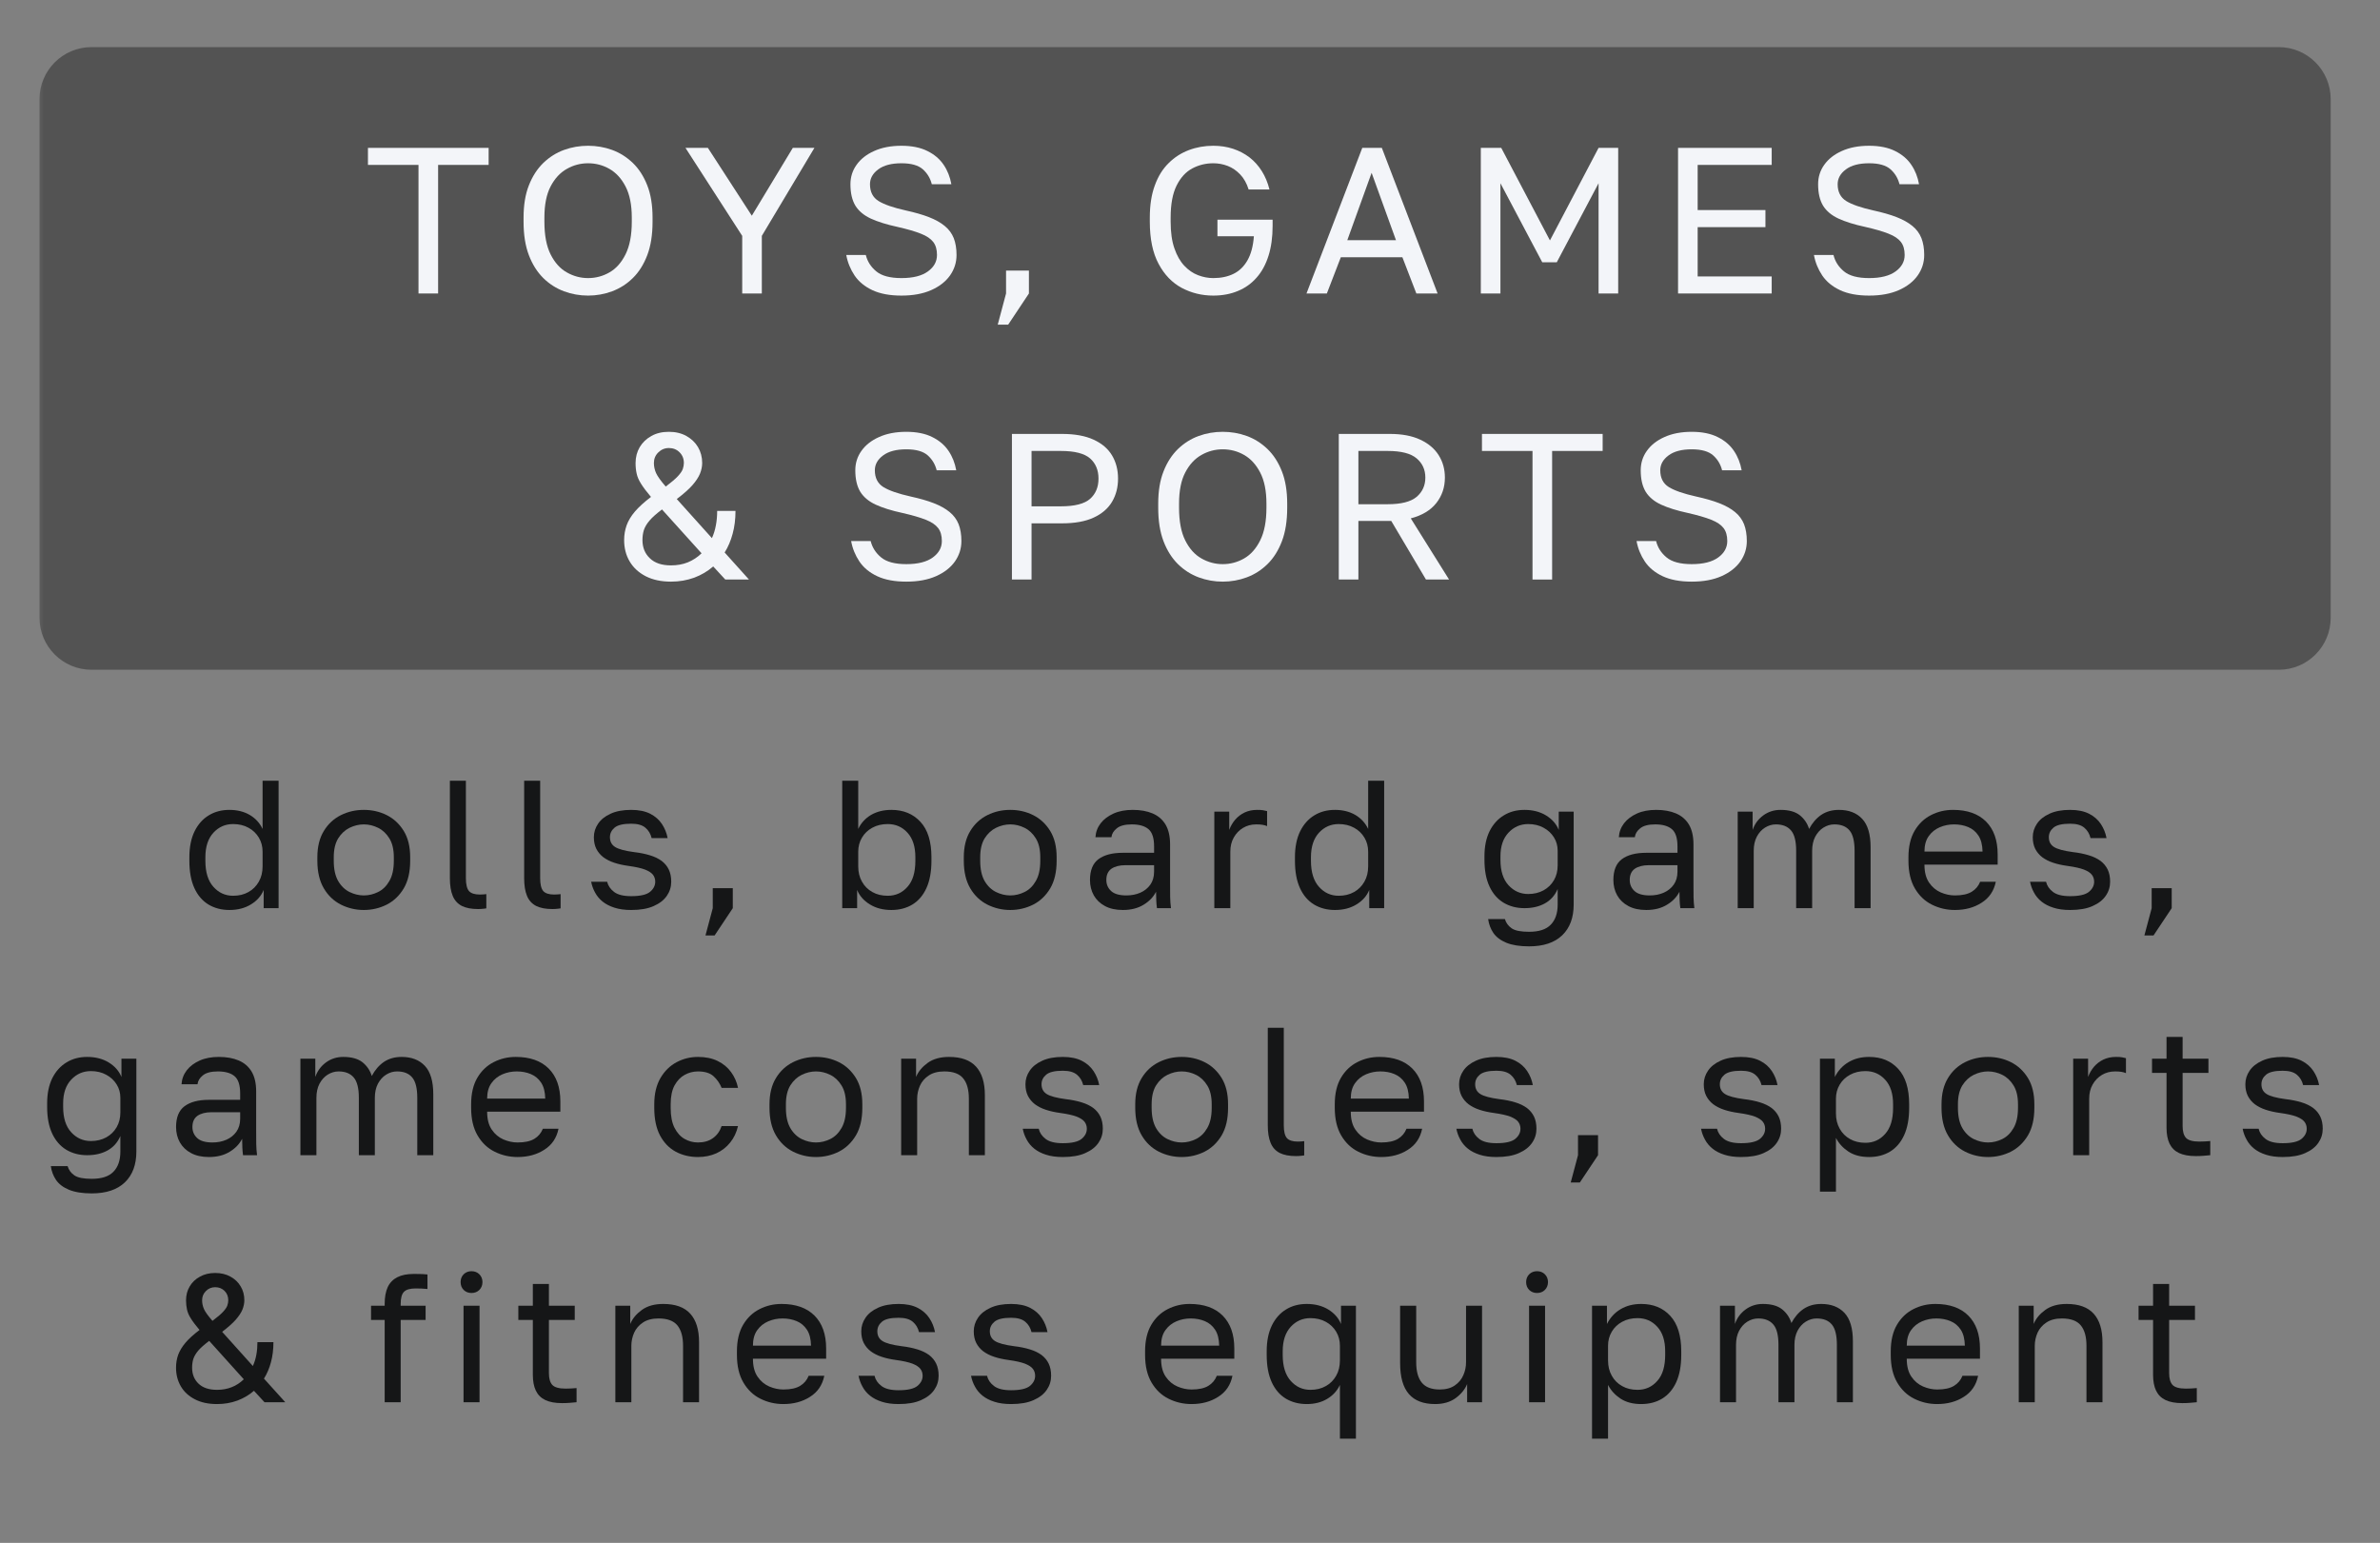<svg xmlns="http://www.w3.org/2000/svg" xmlns:xlink="http://www.w3.org/1999/xlink" width="182" zoomAndPan="magnify" viewBox="0 0 136.5 88.5" height="118" preserveAspectRatio="xMidYMid meet" version="1.2"><rect x="0" y="0" width="136.5" height="88.5" fill="#808080" stroke="none"/><defs><filter x="0%" y="0%" width="100%" filterUnits="objectBoundingBox" id="63d18a5d04" height="100%"><feColorMatrix values="0 0 0 0 1 0 0 0 0 1 0 0 0 0 1 0 0 0 1 0" type="matrix" in="SourceGraphic"/></filter><clipPath id="3e9a4eec97"><path d="M 0.266 0.703 L 131.676 0.703 L 131.676 36.418 L 0.266 36.418 Z M 0.266 0.703 "/></clipPath><clipPath id="f3978071cd"><path d="M 3.25 0.703 L 128.691 0.703 C 130.34 0.703 131.672 2.039 131.672 3.688 L 131.672 33.434 C 131.672 35.082 130.34 36.418 128.691 36.418 L 3.25 36.418 C 1.602 36.418 0.266 35.082 0.266 33.434 L 0.266 3.688 C 0.266 2.039 1.602 0.703 3.25 0.703 Z M 3.25 0.703 "/></clipPath><clipPath id="8f9829f9d5"><rect x="0" width="132" y="0" height="37"/></clipPath></defs><g id="e2e2116904"><g mask="url(#9d06ec5070)" transform="matrix(1,0,0,1,2,2)"><g clip-path="url(#8f9829f9d5)"><g clip-rule="nonzero" clip-path="url(#3e9a4eec97)"><g clip-rule="nonzero" clip-path="url(#f3978071cd)"><path style=" stroke:none;fill-rule:nonzero;fill:#000000;fill-opacity:1;" d="M 0.266 0.703 L 131.676 0.703 L 131.676 36.418 L 0.266 36.418 Z M 0.266 0.703 "/></g></g></g><mask id="9d06ec5070"><g filter="url(#63d18a5d04)"><rect x="0" width="136.5" y="0" height="88.5" style="fill:#000000;fill-opacity:0.35;stroke:none;"/></g></mask></g><g style="fill:#f3f5f9;fill-opacity:1;"><g transform="translate(20.865, 16.834)"><path style="stroke:none" d="M 3.137 0 L 3.137 -7.375 L 0.238 -7.375 L 0.238 -8.352 L 7.16 -8.352 L 7.16 -7.375 L 4.262 -7.375 L 4.262 0 Z M 3.137 0 "/></g></g><g style="fill:#f3f5f9;fill-opacity:1;"><g transform="translate(29.313, 16.834)"><path style="stroke:none" d="M 4.414 0.121 C 3.938 0.121 3.477 0.039 3.035 -0.125 C 2.594 -0.289 2.199 -0.539 1.848 -0.883 C 1.5 -1.227 1.223 -1.664 1.02 -2.195 C 0.816 -2.73 0.715 -3.367 0.715 -4.117 L 0.715 -4.355 C 0.715 -5.07 0.816 -5.688 1.02 -6.203 C 1.223 -6.723 1.5 -7.148 1.848 -7.488 C 2.199 -7.824 2.594 -8.074 3.035 -8.234 C 3.477 -8.395 3.938 -8.473 4.414 -8.473 C 4.891 -8.473 5.352 -8.395 5.793 -8.234 C 6.234 -8.074 6.629 -7.824 6.98 -7.488 C 7.332 -7.148 7.605 -6.723 7.809 -6.203 C 8.012 -5.688 8.113 -5.07 8.113 -4.355 L 8.113 -4.117 C 8.113 -3.367 8.012 -2.73 7.809 -2.195 C 7.605 -1.664 7.332 -1.227 6.98 -0.883 C 6.629 -0.539 6.234 -0.289 5.793 -0.125 C 5.352 0.039 4.891 0.121 4.414 0.121 Z M 4.414 -0.883 C 4.852 -0.883 5.262 -0.992 5.637 -1.207 C 6.016 -1.422 6.324 -1.766 6.562 -2.242 C 6.801 -2.719 6.922 -3.344 6.922 -4.117 L 6.922 -4.355 C 6.922 -5.086 6.801 -5.684 6.562 -6.141 C 6.324 -6.598 6.016 -6.934 5.637 -7.148 C 5.262 -7.363 4.852 -7.469 4.414 -7.469 C 3.984 -7.469 3.578 -7.363 3.199 -7.148 C 2.816 -6.934 2.504 -6.598 2.266 -6.141 C 2.027 -5.684 1.91 -5.086 1.91 -4.355 L 1.91 -4.117 C 1.91 -3.344 2.027 -2.719 2.266 -2.242 C 2.504 -1.766 2.816 -1.422 3.199 -1.207 C 3.578 -0.992 3.984 -0.883 4.414 -0.883 Z M 4.414 -0.883 "/></g></g><g style="fill:#f3f5f9;fill-opacity:1;"><g transform="translate(39.193, 16.834)"><path style="stroke:none" d="M 3.375 0 L 3.375 -3.305 L 0.121 -8.352 L 1.406 -8.352 L 3.926 -4.461 L 6.277 -8.352 L 7.516 -8.352 L 4.5 -3.305 L 4.5 0 Z M 3.375 0 "/></g></g><g style="fill:#f3f5f9;fill-opacity:1;"><g transform="translate(47.88, 16.834)"><path style="stroke:none" d="M 3.82 0.121 C 3.148 0.121 2.594 0.016 2.152 -0.191 C 1.711 -0.398 1.371 -0.68 1.133 -1.031 C 0.895 -1.387 0.734 -1.777 0.656 -2.207 L 1.777 -2.207 C 1.867 -1.84 2.062 -1.531 2.375 -1.27 C 2.684 -1.012 3.168 -0.883 3.82 -0.883 C 4.488 -0.883 4.992 -1.012 5.34 -1.266 C 5.688 -1.52 5.859 -1.832 5.859 -2.207 C 5.859 -2.52 5.789 -2.766 5.645 -2.953 C 5.5 -3.141 5.266 -3.301 4.934 -3.43 C 4.605 -3.562 4.156 -3.691 3.59 -3.82 C 2.973 -3.953 2.461 -4.113 2.062 -4.297 C 1.668 -4.48 1.371 -4.727 1.18 -5.035 C 0.992 -5.348 0.895 -5.754 0.895 -6.266 C 0.895 -6.68 1.012 -7.051 1.246 -7.379 C 1.48 -7.711 1.816 -7.977 2.254 -8.172 C 2.691 -8.371 3.215 -8.473 3.82 -8.473 C 4.414 -8.473 4.914 -8.371 5.309 -8.172 C 5.707 -7.977 6.02 -7.711 6.242 -7.379 C 6.465 -7.051 6.609 -6.68 6.684 -6.266 L 5.562 -6.266 C 5.48 -6.598 5.312 -6.883 5.055 -7.117 C 4.793 -7.352 4.383 -7.469 3.82 -7.469 C 3.246 -7.469 2.801 -7.352 2.488 -7.117 C 2.172 -6.883 2.016 -6.598 2.016 -6.266 C 2.016 -5.828 2.18 -5.508 2.504 -5.305 C 2.832 -5.102 3.352 -4.922 4.07 -4.762 C 4.586 -4.648 5.031 -4.523 5.398 -4.379 C 5.77 -4.234 6.07 -4.066 6.305 -3.871 C 6.543 -3.676 6.711 -3.445 6.82 -3.176 C 6.926 -2.902 6.98 -2.582 6.98 -2.207 C 6.98 -1.777 6.855 -1.387 6.605 -1.031 C 6.355 -0.68 5.992 -0.398 5.523 -0.191 C 5.055 0.016 4.488 0.121 3.82 0.121 Z M 3.82 0.121 "/></g></g><g style="fill:#f3f5f9;fill-opacity:1;"><g transform="translate(56.567, 16.834)"><path style="stroke:none" d="M 0.656 1.789 L 1.133 0 L 1.133 -1.312 L 2.445 -1.312 L 2.445 0 L 1.254 1.789 Z M 0.656 1.789 "/></g></g><g style="fill:#f3f5f9;fill-opacity:1;"><g transform="translate(61.197, 16.834)"><path style="stroke:none" d=""/></g></g><g style="fill:#f3f5f9;fill-opacity:1;"><g transform="translate(65.23, 16.834)"><path style="stroke:none" d="M 4.355 0.121 C 3.703 0.121 3.102 -0.027 2.547 -0.32 C 1.996 -0.617 1.551 -1.074 1.219 -1.699 C 0.883 -2.324 0.715 -3.129 0.715 -4.117 L 0.715 -4.355 C 0.715 -5.07 0.812 -5.688 1.004 -6.203 C 1.191 -6.723 1.457 -7.148 1.797 -7.48 C 2.133 -7.816 2.523 -8.062 2.961 -8.227 C 3.398 -8.391 3.863 -8.473 4.355 -8.473 C 4.762 -8.473 5.141 -8.414 5.488 -8.301 C 5.84 -8.184 6.152 -8.02 6.434 -7.805 C 6.711 -7.59 6.945 -7.328 7.141 -7.016 C 7.336 -6.707 7.48 -6.355 7.578 -5.965 L 6.383 -5.965 C 6.273 -6.316 6.113 -6.602 5.902 -6.824 C 5.691 -7.047 5.453 -7.211 5.184 -7.316 C 4.918 -7.418 4.641 -7.469 4.355 -7.469 C 3.926 -7.469 3.523 -7.371 3.148 -7.172 C 2.777 -6.973 2.477 -6.645 2.25 -6.188 C 2.023 -5.73 1.91 -5.117 1.91 -4.355 L 1.91 -4.117 C 1.91 -3.512 1.98 -3.004 2.125 -2.59 C 2.266 -2.176 2.457 -1.844 2.691 -1.594 C 2.926 -1.344 3.188 -1.16 3.477 -1.051 C 3.77 -0.938 4.062 -0.883 4.355 -0.883 C 4.801 -0.883 5.188 -0.965 5.52 -1.129 C 5.848 -1.289 6.117 -1.551 6.316 -1.902 C 6.52 -2.258 6.641 -2.715 6.684 -3.281 L 4.594 -3.281 L 4.594 -4.234 L 7.758 -4.234 L 7.758 -3.879 C 7.758 -3.234 7.68 -2.664 7.523 -2.164 C 7.367 -1.668 7.141 -1.25 6.844 -0.914 C 6.547 -0.574 6.188 -0.316 5.77 -0.145 C 5.352 0.031 4.879 0.121 4.355 0.121 Z M 4.355 0.121 "/></g></g><g style="fill:#f3f5f9;fill-opacity:1;"><g transform="translate(74.693, 16.834)"><path style="stroke:none" d="M 0.238 0 L 3.438 -8.352 L 4.559 -8.352 L 7.758 0 L 6.539 0 L 5.738 -2.078 L 2.207 -2.078 L 1.406 0 Z M 2.578 -3.055 L 5.371 -3.055 L 3.973 -6.922 Z M 2.578 -3.055 "/></g></g><g style="fill:#f3f5f9;fill-opacity:1;"><g transform="translate(83.738, 16.834)"><path style="stroke:none" d="M 1.191 0 L 1.191 -8.352 L 2.363 -8.352 L 5.156 -3.043 L 7.945 -8.352 L 9.07 -8.352 L 9.07 0 L 7.945 0 L 7.945 -6.324 L 5.547 -1.789 L 4.715 -1.789 L 2.316 -6.324 L 2.316 0 Z M 1.191 0 "/></g></g><g style="fill:#f3f5f9;fill-opacity:1;"><g transform="translate(95.05, 16.834)"><path style="stroke:none" d="M 1.191 0 L 1.191 -8.352 L 6.562 -8.352 L 6.562 -7.375 L 2.316 -7.375 L 2.316 -4.785 L 6.203 -4.785 L 6.203 -3.805 L 2.316 -3.805 L 2.316 -0.977 L 6.562 -0.977 L 6.562 0 Z M 1.191 0 "/></g></g><g style="fill:#f3f5f9;fill-opacity:1;"><g transform="translate(103.379, 16.834)"><path style="stroke:none" d="M 3.82 0.121 C 3.148 0.121 2.594 0.016 2.152 -0.191 C 1.711 -0.398 1.371 -0.68 1.133 -1.031 C 0.895 -1.387 0.734 -1.777 0.656 -2.207 L 1.777 -2.207 C 1.867 -1.84 2.062 -1.531 2.375 -1.27 C 2.684 -1.012 3.168 -0.883 3.82 -0.883 C 4.488 -0.883 4.992 -1.012 5.34 -1.266 C 5.688 -1.52 5.859 -1.832 5.859 -2.207 C 5.859 -2.52 5.789 -2.766 5.645 -2.953 C 5.5 -3.141 5.266 -3.301 4.934 -3.43 C 4.605 -3.562 4.156 -3.691 3.59 -3.82 C 2.973 -3.953 2.461 -4.113 2.062 -4.297 C 1.668 -4.48 1.371 -4.727 1.18 -5.035 C 0.992 -5.348 0.895 -5.754 0.895 -6.266 C 0.895 -6.68 1.012 -7.051 1.246 -7.379 C 1.48 -7.711 1.816 -7.977 2.254 -8.172 C 2.691 -8.371 3.215 -8.473 3.82 -8.473 C 4.414 -8.473 4.914 -8.371 5.309 -8.172 C 5.707 -7.977 6.02 -7.711 6.242 -7.379 C 6.465 -7.051 6.609 -6.68 6.684 -6.266 L 5.562 -6.266 C 5.48 -6.598 5.312 -6.883 5.055 -7.117 C 4.793 -7.352 4.383 -7.469 3.82 -7.469 C 3.246 -7.469 2.801 -7.352 2.488 -7.117 C 2.172 -6.883 2.016 -6.598 2.016 -6.266 C 2.016 -5.828 2.18 -5.508 2.504 -5.305 C 2.832 -5.102 3.352 -4.922 4.07 -4.762 C 4.586 -4.648 5.031 -4.523 5.398 -4.379 C 5.77 -4.234 6.07 -4.066 6.305 -3.871 C 6.543 -3.676 6.711 -3.445 6.82 -3.176 C 6.926 -2.902 6.98 -2.582 6.98 -2.207 C 6.98 -1.777 6.855 -1.387 6.605 -1.031 C 6.355 -0.68 5.992 -0.398 5.523 -0.191 C 5.055 0.016 4.488 0.121 3.82 0.121 Z M 3.82 0.121 "/></g></g><g style="fill:#f3f5f9;fill-opacity:1;"><g transform="translate(35.081, 33.242)"><path style="stroke:none" d="M 3.402 0.121 C 2.836 0.121 2.352 0.016 1.949 -0.191 C 1.551 -0.398 1.242 -0.68 1.031 -1.039 C 0.82 -1.395 0.715 -1.805 0.715 -2.266 C 0.715 -2.57 0.766 -2.852 0.859 -3.113 C 0.953 -3.375 1.113 -3.641 1.336 -3.902 C 1.559 -4.164 1.867 -4.441 2.254 -4.738 C 2 -5.039 1.809 -5.293 1.684 -5.496 C 1.555 -5.699 1.473 -5.891 1.434 -6.074 C 1.391 -6.258 1.371 -6.461 1.371 -6.684 C 1.371 -7.023 1.453 -7.328 1.609 -7.594 C 1.77 -7.863 1.992 -8.074 2.277 -8.234 C 2.566 -8.395 2.898 -8.473 3.281 -8.473 C 3.664 -8.473 3.996 -8.395 4.285 -8.234 C 4.57 -8.074 4.793 -7.863 4.953 -7.594 C 5.109 -7.328 5.191 -7.023 5.191 -6.684 C 5.191 -6.484 5.148 -6.281 5.066 -6.074 C 4.98 -5.867 4.836 -5.645 4.629 -5.41 C 4.422 -5.176 4.125 -4.914 3.734 -4.617 L 5.75 -2.375 C 5.855 -2.605 5.93 -2.852 5.977 -3.109 C 6.027 -3.367 6.051 -3.645 6.051 -3.938 L 7.102 -3.938 C 7.102 -3.461 7.047 -3.023 6.938 -2.625 C 6.832 -2.227 6.68 -1.871 6.48 -1.551 L 7.875 0 L 6.516 0 L 5.824 -0.75 C 5.504 -0.473 5.141 -0.258 4.73 -0.105 C 4.32 0.043 3.879 0.121 3.402 0.121 Z M 3.402 -0.812 C 3.75 -0.812 4.07 -0.867 4.363 -0.984 C 4.652 -1.102 4.918 -1.273 5.156 -1.504 L 2.887 -4.02 C 2.57 -3.781 2.332 -3.57 2.172 -3.383 C 2.012 -3.195 1.906 -3.016 1.848 -2.84 C 1.793 -2.664 1.766 -2.473 1.766 -2.266 C 1.766 -1.836 1.906 -1.488 2.191 -1.219 C 2.473 -0.945 2.875 -0.812 3.402 -0.812 Z M 2.422 -6.684 C 2.422 -6.484 2.465 -6.289 2.547 -6.105 C 2.633 -5.918 2.816 -5.66 3.102 -5.332 C 3.422 -5.574 3.652 -5.77 3.801 -5.93 C 3.949 -6.09 4.043 -6.23 4.082 -6.348 C 4.121 -6.469 4.141 -6.578 4.141 -6.684 C 4.141 -6.93 4.059 -7.133 3.895 -7.297 C 3.734 -7.461 3.527 -7.543 3.281 -7.543 C 3.043 -7.543 2.84 -7.457 2.672 -7.289 C 2.504 -7.125 2.422 -6.922 2.422 -6.684 Z M 2.422 -6.684 "/></g></g><g style="fill:#f3f5f9;fill-opacity:1;"><g transform="translate(44.126, 33.242)"><path style="stroke:none" d=""/></g></g><g style="fill:#f3f5f9;fill-opacity:1;"><g transform="translate(48.159, 33.242)"><path style="stroke:none" d="M 3.82 0.121 C 3.148 0.121 2.594 0.016 2.152 -0.191 C 1.711 -0.398 1.371 -0.68 1.133 -1.031 C 0.895 -1.387 0.734 -1.777 0.656 -2.207 L 1.777 -2.207 C 1.867 -1.84 2.062 -1.531 2.375 -1.27 C 2.684 -1.012 3.168 -0.883 3.82 -0.883 C 4.488 -0.883 4.992 -1.012 5.34 -1.266 C 5.688 -1.52 5.859 -1.832 5.859 -2.207 C 5.859 -2.52 5.789 -2.766 5.645 -2.953 C 5.5 -3.141 5.266 -3.301 4.934 -3.43 C 4.605 -3.562 4.156 -3.691 3.59 -3.82 C 2.973 -3.953 2.461 -4.113 2.062 -4.297 C 1.668 -4.48 1.371 -4.727 1.18 -5.035 C 0.992 -5.348 0.895 -5.754 0.895 -6.266 C 0.895 -6.68 1.012 -7.051 1.246 -7.379 C 1.48 -7.711 1.816 -7.977 2.254 -8.172 C 2.691 -8.371 3.215 -8.473 3.82 -8.473 C 4.414 -8.473 4.914 -8.371 5.309 -8.172 C 5.707 -7.977 6.02 -7.711 6.242 -7.379 C 6.465 -7.051 6.609 -6.68 6.684 -6.266 L 5.562 -6.266 C 5.48 -6.598 5.312 -6.883 5.055 -7.117 C 4.793 -7.352 4.383 -7.469 3.82 -7.469 C 3.246 -7.469 2.801 -7.352 2.488 -7.117 C 2.172 -6.883 2.016 -6.598 2.016 -6.266 C 2.016 -5.828 2.18 -5.508 2.504 -5.305 C 2.832 -5.102 3.352 -4.922 4.07 -4.762 C 4.586 -4.648 5.031 -4.523 5.398 -4.379 C 5.77 -4.234 6.07 -4.066 6.305 -3.871 C 6.543 -3.676 6.711 -3.445 6.82 -3.176 C 6.926 -2.902 6.98 -2.582 6.98 -2.207 C 6.98 -1.777 6.855 -1.387 6.605 -1.031 C 6.355 -0.68 5.992 -0.398 5.523 -0.191 C 5.055 0.016 4.488 0.121 3.82 0.121 Z M 3.82 0.121 "/></g></g><g style="fill:#f3f5f9;fill-opacity:1;"><g transform="translate(56.846, 33.242)"><path style="stroke:none" d="M 1.191 0 L 1.191 -8.352 L 4.059 -8.352 C 4.797 -8.352 5.402 -8.242 5.875 -8.023 C 6.352 -7.805 6.703 -7.504 6.934 -7.117 C 7.164 -6.73 7.277 -6.289 7.277 -5.789 C 7.277 -5.293 7.164 -4.852 6.934 -4.461 C 6.703 -4.074 6.352 -3.77 5.875 -3.551 C 5.402 -3.332 4.797 -3.223 4.059 -3.223 L 2.316 -3.223 L 2.316 0 Z M 2.316 -4.199 L 3.996 -4.199 C 4.793 -4.199 5.352 -4.344 5.676 -4.629 C 5.996 -4.918 6.156 -5.301 6.156 -5.789 C 6.156 -6.273 5.996 -6.66 5.676 -6.945 C 5.352 -7.23 4.793 -7.375 3.996 -7.375 L 2.316 -7.375 Z M 2.316 -4.199 "/></g></g><g style="fill:#f3f5f9;fill-opacity:1;"><g transform="translate(65.712, 33.242)"><path style="stroke:none" d="M 4.414 0.121 C 3.938 0.121 3.477 0.039 3.035 -0.125 C 2.594 -0.289 2.199 -0.539 1.848 -0.883 C 1.5 -1.227 1.223 -1.664 1.02 -2.195 C 0.816 -2.73 0.715 -3.367 0.715 -4.117 L 0.715 -4.355 C 0.715 -5.07 0.816 -5.688 1.02 -6.203 C 1.223 -6.723 1.5 -7.148 1.848 -7.488 C 2.199 -7.824 2.594 -8.074 3.035 -8.234 C 3.477 -8.395 3.938 -8.473 4.414 -8.473 C 4.891 -8.473 5.352 -8.395 5.793 -8.234 C 6.234 -8.074 6.629 -7.824 6.98 -7.488 C 7.332 -7.148 7.605 -6.723 7.809 -6.203 C 8.012 -5.688 8.113 -5.07 8.113 -4.355 L 8.113 -4.117 C 8.113 -3.367 8.012 -2.73 7.809 -2.195 C 7.605 -1.664 7.332 -1.227 6.98 -0.883 C 6.629 -0.539 6.234 -0.289 5.793 -0.125 C 5.352 0.039 4.891 0.121 4.414 0.121 Z M 4.414 -0.883 C 4.852 -0.883 5.262 -0.992 5.637 -1.207 C 6.016 -1.422 6.324 -1.766 6.562 -2.242 C 6.801 -2.719 6.922 -3.344 6.922 -4.117 L 6.922 -4.355 C 6.922 -5.086 6.801 -5.684 6.562 -6.141 C 6.324 -6.598 6.016 -6.934 5.637 -7.148 C 5.262 -7.363 4.852 -7.469 4.414 -7.469 C 3.984 -7.469 3.578 -7.363 3.199 -7.148 C 2.816 -6.934 2.504 -6.598 2.266 -6.141 C 2.027 -5.684 1.91 -5.086 1.91 -4.355 L 1.91 -4.117 C 1.91 -3.344 2.027 -2.719 2.266 -2.242 C 2.504 -1.766 2.816 -1.422 3.199 -1.207 C 3.578 -0.992 3.984 -0.883 4.414 -0.883 Z M 4.414 -0.883 "/></g></g><g style="fill:#f3f5f9;fill-opacity:1;"><g transform="translate(75.592, 33.242)"><path style="stroke:none" d="M 1.191 0 L 1.191 -8.352 L 4.117 -8.352 C 4.816 -8.352 5.398 -8.242 5.863 -8.023 C 6.332 -7.805 6.684 -7.508 6.922 -7.129 C 7.16 -6.75 7.277 -6.324 7.277 -5.848 C 7.277 -5.289 7.113 -4.805 6.785 -4.387 C 6.453 -3.969 5.965 -3.676 5.32 -3.508 L 7.516 0 L 6.191 0 L 4.199 -3.363 L 2.316 -3.363 L 2.316 0 Z M 2.316 -4.32 L 3.996 -4.32 C 4.77 -4.32 5.32 -4.461 5.656 -4.742 C 5.988 -5.027 6.156 -5.395 6.156 -5.848 C 6.156 -6.301 5.988 -6.668 5.656 -6.949 C 5.32 -7.234 4.77 -7.375 3.996 -7.375 L 2.316 -7.375 Z M 2.316 -4.32 "/></g></g><g style="fill:#f3f5f9;fill-opacity:1;"><g transform="translate(84.757, 33.242)"><path style="stroke:none" d="M 3.137 0 L 3.137 -7.375 L 0.238 -7.375 L 0.238 -8.352 L 7.16 -8.352 L 7.16 -7.375 L 4.262 -7.375 L 4.262 0 Z M 3.137 0 "/></g></g><g style="fill:#f3f5f9;fill-opacity:1;"><g transform="translate(93.205, 33.242)"><path style="stroke:none" d="M 3.82 0.121 C 3.148 0.121 2.594 0.016 2.152 -0.191 C 1.711 -0.398 1.371 -0.68 1.133 -1.031 C 0.895 -1.387 0.734 -1.777 0.656 -2.207 L 1.777 -2.207 C 1.867 -1.84 2.062 -1.531 2.375 -1.27 C 2.684 -1.012 3.168 -0.883 3.82 -0.883 C 4.488 -0.883 4.992 -1.012 5.34 -1.266 C 5.688 -1.52 5.859 -1.832 5.859 -2.207 C 5.859 -2.52 5.789 -2.766 5.645 -2.953 C 5.5 -3.141 5.266 -3.301 4.934 -3.43 C 4.605 -3.562 4.156 -3.691 3.59 -3.82 C 2.973 -3.953 2.461 -4.113 2.062 -4.297 C 1.668 -4.48 1.371 -4.727 1.18 -5.035 C 0.992 -5.348 0.895 -5.754 0.895 -6.266 C 0.895 -6.68 1.012 -7.051 1.246 -7.379 C 1.48 -7.711 1.816 -7.977 2.254 -8.172 C 2.691 -8.371 3.215 -8.473 3.82 -8.473 C 4.414 -8.473 4.914 -8.371 5.309 -8.172 C 5.707 -7.977 6.02 -7.711 6.242 -7.379 C 6.465 -7.051 6.609 -6.68 6.684 -6.266 L 5.562 -6.266 C 5.48 -6.598 5.312 -6.883 5.055 -7.117 C 4.793 -7.352 4.383 -7.469 3.82 -7.469 C 3.246 -7.469 2.801 -7.352 2.488 -7.117 C 2.172 -6.883 2.016 -6.598 2.016 -6.266 C 2.016 -5.828 2.18 -5.508 2.504 -5.305 C 2.832 -5.102 3.352 -4.922 4.07 -4.762 C 4.586 -4.648 5.031 -4.523 5.398 -4.379 C 5.77 -4.234 6.07 -4.066 6.305 -3.871 C 6.543 -3.676 6.711 -3.445 6.82 -3.176 C 6.926 -2.902 6.98 -2.582 6.98 -2.207 C 6.98 -1.777 6.855 -1.387 6.605 -1.031 C 6.355 -0.68 5.992 -0.398 5.523 -0.191 C 5.055 0.016 4.488 0.121 3.82 0.121 Z M 3.82 0.121 "/></g></g><g style="fill:#151617;fill-opacity:1;"><g transform="translate(10.392, 52.092)"><path style="stroke:none" d="M 2.766 0.105 C 2.312 0.105 1.914 0 1.566 -0.207 C 1.219 -0.418 0.949 -0.73 0.758 -1.148 C 0.566 -1.566 0.469 -2.09 0.469 -2.715 L 0.469 -2.922 C 0.469 -3.508 0.57 -4.004 0.766 -4.406 C 0.965 -4.809 1.238 -5.117 1.582 -5.324 C 1.926 -5.535 2.32 -5.637 2.766 -5.637 C 3.211 -5.637 3.602 -5.539 3.93 -5.348 C 4.262 -5.152 4.508 -4.883 4.668 -4.543 L 4.668 -7.309 L 5.586 -7.309 L 5.586 0 L 4.73 0 L 4.73 -1.043 C 4.59 -0.703 4.348 -0.426 4 -0.215 C 3.652 0 3.238 0.105 2.766 0.105 Z M 2.977 -0.711 C 3.309 -0.711 3.605 -0.781 3.859 -0.926 C 4.113 -1.066 4.309 -1.266 4.453 -1.52 C 4.598 -1.773 4.668 -2.066 4.668 -2.402 L 4.668 -3.238 C 4.668 -3.535 4.598 -3.805 4.453 -4.047 C 4.309 -4.285 4.113 -4.477 3.859 -4.613 C 3.605 -4.754 3.309 -4.824 2.977 -4.824 C 2.531 -4.824 2.156 -4.66 1.848 -4.328 C 1.543 -3.996 1.387 -3.527 1.387 -2.922 L 1.387 -2.715 C 1.387 -2.059 1.543 -1.562 1.848 -1.223 C 2.156 -0.879 2.531 -0.711 2.977 -0.711 Z M 2.977 -0.711 "/></g></g><g style="fill:#151617;fill-opacity:1;"><g transform="translate(17.732, 52.092)"><path style="stroke:none" d="M 3.133 0.105 C 2.664 0.105 2.23 0 1.82 -0.203 C 1.414 -0.41 1.086 -0.719 0.84 -1.137 C 0.594 -1.555 0.469 -2.082 0.469 -2.715 L 0.469 -2.922 C 0.469 -3.523 0.594 -4.023 0.84 -4.426 C 1.086 -4.832 1.414 -5.133 1.82 -5.336 C 2.23 -5.539 2.664 -5.637 3.133 -5.637 C 3.605 -5.637 4.043 -5.539 4.449 -5.336 C 4.852 -5.133 5.176 -4.832 5.426 -4.426 C 5.672 -4.023 5.793 -3.523 5.793 -2.922 L 5.793 -2.715 C 5.793 -2.082 5.672 -1.555 5.426 -1.137 C 5.176 -0.719 4.852 -0.41 4.449 -0.203 C 4.043 0 3.605 0.105 3.133 0.105 Z M 3.133 -0.73 C 3.418 -0.73 3.691 -0.797 3.953 -0.926 C 4.215 -1.055 4.43 -1.262 4.598 -1.555 C 4.77 -1.848 4.855 -2.234 4.855 -2.715 L 4.855 -2.922 C 4.855 -3.367 4.77 -3.73 4.598 -4.004 C 4.43 -4.277 4.215 -4.48 3.953 -4.609 C 3.691 -4.738 3.418 -4.805 3.133 -4.805 C 2.855 -4.805 2.582 -4.738 2.316 -4.609 C 2.055 -4.48 1.836 -4.277 1.664 -4.004 C 1.496 -3.73 1.41 -3.367 1.41 -2.922 L 1.41 -2.715 C 1.41 -2.234 1.496 -1.848 1.664 -1.555 C 1.836 -1.262 2.055 -1.055 2.316 -0.926 C 2.582 -0.797 2.855 -0.73 3.133 -0.73 Z M 3.133 -0.73 "/></g></g><g style="fill:#151617;fill-opacity:1;"><g transform="translate(24.915, 52.092)"><path style="stroke:none" d="M 2.504 0.051 C 2.121 0.051 1.812 -0.008 1.57 -0.129 C 1.332 -0.254 1.156 -0.445 1.051 -0.703 C 0.941 -0.965 0.887 -1.305 0.887 -1.723 L 0.887 -7.309 L 1.805 -7.309 L 1.805 -1.723 C 1.805 -1.359 1.867 -1.113 1.984 -0.98 C 2.102 -0.848 2.312 -0.781 2.609 -0.781 C 2.688 -0.781 2.754 -0.785 2.809 -0.789 C 2.863 -0.793 2.922 -0.797 2.977 -0.805 L 2.977 0.012 C 2.941 0.016 2.895 0.023 2.836 0.031 C 2.777 0.039 2.715 0.043 2.656 0.047 C 2.598 0.051 2.547 0.051 2.504 0.051 Z M 2.504 0.051 "/></g></g><g style="fill:#151617;fill-opacity:1;"><g transform="translate(29.175, 52.092)"><path style="stroke:none" d="M 2.504 0.051 C 2.121 0.051 1.812 -0.008 1.57 -0.129 C 1.332 -0.254 1.156 -0.445 1.051 -0.703 C 0.941 -0.965 0.887 -1.305 0.887 -1.723 L 0.887 -7.309 L 1.805 -7.309 L 1.805 -1.723 C 1.805 -1.359 1.867 -1.113 1.984 -0.98 C 2.102 -0.848 2.312 -0.781 2.609 -0.781 C 2.688 -0.781 2.754 -0.785 2.809 -0.789 C 2.863 -0.793 2.922 -0.797 2.977 -0.805 L 2.977 0.012 C 2.941 0.016 2.895 0.023 2.836 0.031 C 2.777 0.039 2.715 0.043 2.656 0.047 C 2.598 0.051 2.547 0.051 2.504 0.051 Z M 2.504 0.051 "/></g></g><g style="fill:#151617;fill-opacity:1;"><g transform="translate(33.435, 52.092)"><path style="stroke:none" d="M 2.766 0.105 C 2.398 0.105 2.078 0.062 1.805 -0.027 C 1.535 -0.113 1.309 -0.23 1.129 -0.375 C 0.945 -0.523 0.801 -0.695 0.695 -0.895 C 0.586 -1.09 0.512 -1.297 0.469 -1.516 L 1.387 -1.516 C 1.438 -1.293 1.566 -1.098 1.781 -0.934 C 1.992 -0.77 2.32 -0.688 2.766 -0.688 C 3.281 -0.688 3.641 -0.77 3.844 -0.934 C 4.043 -1.098 4.145 -1.293 4.145 -1.516 C 4.145 -1.668 4.102 -1.801 4.016 -1.914 C 3.926 -2.031 3.773 -2.129 3.555 -2.215 C 3.336 -2.297 3.023 -2.367 2.621 -2.422 C 2.312 -2.465 2.039 -2.523 1.797 -2.605 C 1.551 -2.684 1.344 -2.793 1.168 -2.922 C 0.996 -3.055 0.863 -3.215 0.766 -3.402 C 0.672 -3.59 0.625 -3.812 0.625 -4.07 C 0.625 -4.352 0.707 -4.609 0.867 -4.844 C 1.027 -5.082 1.266 -5.273 1.586 -5.418 C 1.906 -5.566 2.301 -5.637 2.766 -5.637 C 3.207 -5.637 3.57 -5.562 3.859 -5.414 C 4.148 -5.266 4.371 -5.066 4.531 -4.824 C 4.691 -4.582 4.801 -4.312 4.855 -4.02 L 3.938 -4.02 C 3.879 -4.262 3.762 -4.461 3.582 -4.613 C 3.398 -4.77 3.129 -4.844 2.766 -4.844 C 2.312 -4.844 1.996 -4.77 1.816 -4.621 C 1.637 -4.469 1.547 -4.289 1.547 -4.07 C 1.547 -3.82 1.645 -3.633 1.844 -3.508 C 2.043 -3.383 2.406 -3.285 2.934 -3.215 C 3.273 -3.176 3.578 -3.113 3.844 -3.031 C 4.105 -2.953 4.328 -2.844 4.512 -2.711 C 4.691 -2.574 4.828 -2.41 4.922 -2.215 C 5.016 -2.02 5.062 -1.785 5.062 -1.516 C 5.062 -1.223 4.98 -0.953 4.812 -0.711 C 4.645 -0.465 4.395 -0.27 4.055 -0.121 C 3.719 0.031 3.289 0.105 2.766 0.105 Z M 2.766 0.105 "/></g></g><g style="fill:#151617;fill-opacity:1;"><g transform="translate(39.887, 52.092)"><path style="stroke:none" d="M 0.574 1.566 L 0.992 0 L 0.992 -1.148 L 2.141 -1.148 L 2.141 0 L 1.098 1.566 Z M 0.574 1.566 "/></g></g><g style="fill:#151617;fill-opacity:1;"><g transform="translate(43.939, 52.092)"><path style="stroke:none" d=""/></g></g><g style="fill:#151617;fill-opacity:1;"><g transform="translate(47.468, 52.092)"><path style="stroke:none" d="M 3.656 0.105 C 3.18 0.105 2.77 0 2.422 -0.215 C 2.074 -0.426 1.832 -0.703 1.691 -1.043 L 1.691 0 L 0.836 0 L 0.836 -7.309 L 1.754 -7.309 L 1.754 -4.543 C 1.914 -4.883 2.16 -5.152 2.488 -5.348 C 2.82 -5.539 3.207 -5.637 3.656 -5.637 C 4.344 -5.637 4.898 -5.41 5.32 -4.953 C 5.742 -4.5 5.953 -3.82 5.953 -2.922 L 5.953 -2.715 C 5.953 -2.09 5.855 -1.566 5.664 -1.148 C 5.473 -0.73 5.203 -0.418 4.859 -0.207 C 4.516 0 4.113 0.105 3.656 0.105 Z M 3.445 -0.711 C 3.898 -0.711 4.277 -0.879 4.578 -1.223 C 4.883 -1.562 5.031 -2.059 5.031 -2.715 L 5.031 -2.922 C 5.031 -3.527 4.883 -3.996 4.578 -4.328 C 4.277 -4.66 3.898 -4.824 3.445 -4.824 C 3.113 -4.824 2.816 -4.754 2.562 -4.613 C 2.309 -4.477 2.109 -4.285 1.969 -4.047 C 1.824 -3.805 1.754 -3.535 1.754 -3.238 L 1.754 -2.402 C 1.754 -2.066 1.824 -1.773 1.969 -1.52 C 2.109 -1.266 2.309 -1.066 2.562 -0.926 C 2.816 -0.781 3.113 -0.711 3.445 -0.711 Z M 3.445 -0.711 "/></g></g><g style="fill:#151617;fill-opacity:1;"><g transform="translate(54.808, 52.092)"><path style="stroke:none" d="M 3.133 0.105 C 2.664 0.105 2.23 0 1.82 -0.203 C 1.414 -0.41 1.086 -0.719 0.84 -1.137 C 0.594 -1.555 0.469 -2.082 0.469 -2.715 L 0.469 -2.922 C 0.469 -3.523 0.594 -4.023 0.84 -4.426 C 1.086 -4.832 1.414 -5.133 1.82 -5.336 C 2.23 -5.539 2.664 -5.637 3.133 -5.637 C 3.605 -5.637 4.043 -5.539 4.449 -5.336 C 4.852 -5.133 5.176 -4.832 5.426 -4.426 C 5.672 -4.023 5.793 -3.523 5.793 -2.922 L 5.793 -2.715 C 5.793 -2.082 5.672 -1.555 5.426 -1.137 C 5.176 -0.719 4.852 -0.41 4.449 -0.203 C 4.043 0 3.605 0.105 3.133 0.105 Z M 3.133 -0.73 C 3.418 -0.73 3.691 -0.797 3.953 -0.926 C 4.215 -1.055 4.43 -1.262 4.598 -1.555 C 4.77 -1.848 4.855 -2.234 4.855 -2.715 L 4.855 -2.922 C 4.855 -3.367 4.77 -3.73 4.598 -4.004 C 4.43 -4.277 4.215 -4.48 3.953 -4.609 C 3.691 -4.738 3.418 -4.805 3.133 -4.805 C 2.855 -4.805 2.582 -4.738 2.316 -4.609 C 2.055 -4.48 1.836 -4.277 1.664 -4.004 C 1.496 -3.73 1.41 -3.367 1.41 -2.922 L 1.41 -2.715 C 1.41 -2.234 1.496 -1.848 1.664 -1.555 C 1.836 -1.262 2.055 -1.055 2.316 -0.926 C 2.582 -0.797 2.855 -0.73 3.133 -0.73 Z M 3.133 -0.73 "/></g></g><g style="fill:#151617;fill-opacity:1;"><g transform="translate(61.991, 52.092)"><path style="stroke:none" d="M 2.41 0.105 C 2.008 0.105 1.664 0.031 1.383 -0.121 C 1.102 -0.27 0.887 -0.477 0.742 -0.734 C 0.594 -0.996 0.523 -1.293 0.523 -1.617 C 0.523 -2.168 0.684 -2.566 1.008 -2.809 C 1.332 -3.051 1.797 -3.176 2.402 -3.176 L 4.199 -3.176 L 4.199 -3.551 C 4.199 -4.023 4.09 -4.352 3.879 -4.531 C 3.668 -4.711 3.348 -4.805 2.922 -4.805 C 2.527 -4.805 2.238 -4.727 2.059 -4.578 C 1.875 -4.43 1.773 -4.262 1.754 -4.07 L 0.836 -4.07 C 0.855 -4.371 0.957 -4.637 1.137 -4.871 C 1.32 -5.105 1.566 -5.289 1.879 -5.43 C 2.191 -5.57 2.559 -5.637 2.977 -5.637 C 3.414 -5.637 3.793 -5.57 4.113 -5.434 C 4.434 -5.297 4.68 -5.086 4.855 -4.797 C 5.027 -4.508 5.117 -4.129 5.117 -3.656 L 5.117 -1.41 C 5.117 -1.117 5.117 -0.863 5.121 -0.641 C 5.125 -0.422 5.141 -0.207 5.168 0 L 4.363 0 C 4.344 -0.16 4.328 -0.312 4.324 -0.453 C 4.316 -0.598 4.312 -0.758 4.312 -0.941 C 4.164 -0.648 3.93 -0.398 3.602 -0.199 C 3.273 0.004 2.879 0.105 2.41 0.105 Z M 2.609 -0.73 C 2.902 -0.73 3.168 -0.781 3.41 -0.887 C 3.648 -0.992 3.84 -1.145 3.984 -1.348 C 4.125 -1.547 4.199 -1.797 4.199 -2.09 L 4.199 -2.465 L 2.559 -2.465 C 2.219 -2.465 1.949 -2.395 1.754 -2.262 C 1.559 -2.125 1.461 -1.91 1.461 -1.617 C 1.461 -1.359 1.555 -1.148 1.738 -0.98 C 1.922 -0.812 2.215 -0.73 2.609 -0.73 Z M 2.609 -0.73 "/></g></g><g style="fill:#151617;fill-opacity:1;"><g transform="translate(68.809, 52.092)"><path style="stroke:none" d="M 0.836 0 L 0.836 -5.535 L 1.691 -5.535 L 1.691 -4.488 C 1.773 -4.711 1.891 -4.91 2.035 -5.078 C 2.184 -5.25 2.363 -5.387 2.574 -5.488 C 2.785 -5.586 3.023 -5.637 3.289 -5.637 C 3.43 -5.637 3.543 -5.633 3.629 -5.617 C 3.715 -5.602 3.793 -5.586 3.863 -5.566 L 3.863 -4.707 C 3.773 -4.742 3.684 -4.77 3.598 -4.781 C 3.512 -4.797 3.391 -4.805 3.238 -4.805 C 2.957 -4.805 2.707 -4.738 2.484 -4.605 C 2.262 -4.473 2.086 -4.289 1.953 -4.055 C 1.82 -3.824 1.754 -3.551 1.754 -3.238 L 1.754 0 Z M 0.836 0 "/></g></g><g style="fill:#151617;fill-opacity:1;"><g transform="translate(73.8, 52.092)"><path style="stroke:none" d="M 2.766 0.105 C 2.312 0.105 1.914 0 1.566 -0.207 C 1.219 -0.418 0.949 -0.73 0.758 -1.148 C 0.566 -1.566 0.469 -2.09 0.469 -2.715 L 0.469 -2.922 C 0.469 -3.508 0.57 -4.004 0.766 -4.406 C 0.965 -4.809 1.238 -5.117 1.582 -5.324 C 1.926 -5.535 2.32 -5.637 2.766 -5.637 C 3.211 -5.637 3.602 -5.539 3.93 -5.348 C 4.262 -5.152 4.508 -4.883 4.668 -4.543 L 4.668 -7.309 L 5.586 -7.309 L 5.586 0 L 4.73 0 L 4.73 -1.043 C 4.59 -0.703 4.348 -0.426 4 -0.215 C 3.652 0 3.238 0.105 2.766 0.105 Z M 2.977 -0.711 C 3.309 -0.711 3.605 -0.781 3.859 -0.926 C 4.113 -1.066 4.309 -1.266 4.453 -1.52 C 4.598 -1.773 4.668 -2.066 4.668 -2.402 L 4.668 -3.238 C 4.668 -3.535 4.598 -3.805 4.453 -4.047 C 4.309 -4.285 4.113 -4.477 3.859 -4.613 C 3.605 -4.754 3.309 -4.824 2.977 -4.824 C 2.531 -4.824 2.156 -4.66 1.848 -4.328 C 1.543 -3.996 1.387 -3.527 1.387 -2.922 L 1.387 -2.715 C 1.387 -2.059 1.543 -1.562 1.848 -1.223 C 2.156 -0.879 2.531 -0.711 2.977 -0.711 Z M 2.977 -0.711 "/></g></g><g style="fill:#151617;fill-opacity:1;"><g transform="translate(81.14, 52.092)"><path style="stroke:none" d=""/></g></g><g style="fill:#151617;fill-opacity:1;"><g transform="translate(84.669, 52.092)"><path style="stroke:none" d="M 3.027 2.191 C 2.492 2.191 2.059 2.121 1.723 1.984 C 1.387 1.844 1.141 1.656 0.98 1.422 C 0.82 1.184 0.719 0.918 0.68 0.625 L 1.641 0.625 C 1.707 0.848 1.84 1.027 2.035 1.16 C 2.23 1.293 2.562 1.355 3.027 1.355 C 3.59 1.355 4.008 1.223 4.27 0.949 C 4.535 0.68 4.668 0.293 4.668 -0.207 L 4.668 -1.098 C 4.508 -0.727 4.262 -0.453 3.93 -0.27 C 3.602 -0.09 3.211 0 2.766 0 C 2.312 0 1.914 -0.105 1.566 -0.312 C 1.219 -0.523 0.949 -0.832 0.758 -1.242 C 0.566 -1.652 0.469 -2.16 0.469 -2.766 L 0.469 -2.977 C 0.469 -3.547 0.57 -4.027 0.766 -4.422 C 0.965 -4.816 1.238 -5.117 1.582 -5.324 C 1.926 -5.535 2.32 -5.637 2.766 -5.637 C 3.238 -5.637 3.652 -5.531 4 -5.32 C 4.348 -5.105 4.59 -4.832 4.73 -4.488 L 4.73 -5.535 L 5.586 -5.535 L 5.586 -0.207 C 5.586 0.543 5.367 1.133 4.93 1.555 C 4.488 1.98 3.855 2.191 3.027 2.191 Z M 2.977 -0.812 C 3.309 -0.812 3.605 -0.883 3.859 -1.023 C 4.113 -1.164 4.309 -1.355 4.453 -1.602 C 4.598 -1.852 4.668 -2.133 4.668 -2.453 L 4.668 -3.289 C 4.668 -3.574 4.598 -3.832 4.453 -4.062 C 4.309 -4.293 4.113 -4.477 3.859 -4.613 C 3.605 -4.754 3.309 -4.824 2.977 -4.824 C 2.531 -4.824 2.156 -4.66 1.848 -4.332 C 1.543 -4.008 1.387 -3.555 1.387 -2.977 L 1.387 -2.766 C 1.387 -2.133 1.543 -1.648 1.848 -1.316 C 2.156 -0.98 2.531 -0.812 2.977 -0.812 Z M 2.977 -0.812 "/></g></g><g style="fill:#151617;fill-opacity:1;"><g transform="translate(92.009, 52.092)"><path style="stroke:none" d="M 2.41 0.105 C 2.008 0.105 1.664 0.031 1.383 -0.121 C 1.102 -0.27 0.887 -0.477 0.742 -0.734 C 0.594 -0.996 0.523 -1.293 0.523 -1.617 C 0.523 -2.168 0.684 -2.566 1.008 -2.809 C 1.332 -3.051 1.797 -3.176 2.402 -3.176 L 4.199 -3.176 L 4.199 -3.551 C 4.199 -4.023 4.09 -4.352 3.879 -4.531 C 3.668 -4.711 3.348 -4.805 2.922 -4.805 C 2.527 -4.805 2.238 -4.727 2.059 -4.578 C 1.875 -4.43 1.773 -4.262 1.754 -4.07 L 0.836 -4.07 C 0.855 -4.371 0.957 -4.637 1.137 -4.871 C 1.32 -5.105 1.566 -5.289 1.879 -5.43 C 2.191 -5.57 2.559 -5.637 2.977 -5.637 C 3.414 -5.637 3.793 -5.57 4.113 -5.434 C 4.434 -5.297 4.68 -5.086 4.855 -4.797 C 5.027 -4.508 5.117 -4.129 5.117 -3.656 L 5.117 -1.41 C 5.117 -1.117 5.117 -0.863 5.121 -0.641 C 5.125 -0.422 5.141 -0.207 5.168 0 L 4.363 0 C 4.344 -0.16 4.328 -0.312 4.324 -0.453 C 4.316 -0.598 4.312 -0.758 4.312 -0.941 C 4.164 -0.648 3.93 -0.398 3.602 -0.199 C 3.273 0.004 2.879 0.105 2.41 0.105 Z M 2.609 -0.73 C 2.902 -0.73 3.168 -0.781 3.41 -0.887 C 3.648 -0.992 3.84 -1.145 3.984 -1.348 C 4.125 -1.547 4.199 -1.797 4.199 -2.09 L 4.199 -2.465 L 2.559 -2.465 C 2.219 -2.465 1.949 -2.395 1.754 -2.262 C 1.559 -2.125 1.461 -1.91 1.461 -1.617 C 1.461 -1.359 1.555 -1.148 1.738 -0.98 C 1.922 -0.812 2.215 -0.73 2.609 -0.73 Z M 2.609 -0.73 "/></g></g><g style="fill:#151617;fill-opacity:1;"><g transform="translate(98.827, 52.092)"><path style="stroke:none" d="M 0.836 0 L 0.836 -5.535 L 1.691 -5.535 L 1.691 -4.488 C 1.809 -4.832 2.012 -5.105 2.301 -5.32 C 2.59 -5.531 2.922 -5.637 3.289 -5.637 C 3.77 -5.637 4.137 -5.535 4.395 -5.332 C 4.652 -5.125 4.832 -4.863 4.93 -4.543 C 5.109 -4.883 5.34 -5.152 5.621 -5.348 C 5.906 -5.539 6.242 -5.637 6.641 -5.637 C 7.211 -5.637 7.656 -5.465 7.977 -5.121 C 8.297 -4.777 8.457 -4.234 8.457 -3.496 L 8.457 0 L 7.539 0 L 7.539 -3.289 C 7.539 -3.84 7.441 -4.23 7.25 -4.457 C 7.059 -4.688 6.77 -4.805 6.379 -4.805 C 6.156 -4.805 5.949 -4.742 5.754 -4.621 C 5.559 -4.5 5.402 -4.324 5.281 -4.098 C 5.164 -3.871 5.105 -3.602 5.105 -3.289 L 5.105 0 L 4.188 0 L 4.188 -3.289 C 4.188 -3.84 4.09 -4.23 3.895 -4.457 C 3.699 -4.688 3.41 -4.805 3.027 -4.805 C 2.805 -4.805 2.598 -4.742 2.402 -4.621 C 2.207 -4.5 2.051 -4.324 1.93 -4.098 C 1.812 -3.871 1.754 -3.602 1.754 -3.289 L 1.754 0 Z M 0.836 0 "/></g></g><g style="fill:#151617;fill-opacity:1;"><g transform="translate(108.986, 52.092)"><path style="stroke:none" d="M 3.133 0.105 C 2.664 0.105 2.23 0.004 1.82 -0.199 C 1.414 -0.398 1.086 -0.711 0.84 -1.129 C 0.594 -1.547 0.469 -2.074 0.469 -2.715 L 0.469 -2.922 C 0.469 -3.535 0.59 -4.043 0.824 -4.441 C 1.062 -4.844 1.375 -5.141 1.766 -5.34 C 2.156 -5.539 2.574 -5.637 3.027 -5.637 C 3.844 -5.637 4.473 -5.414 4.918 -4.969 C 5.363 -4.523 5.586 -3.895 5.586 -3.082 L 5.586 -2.496 L 1.387 -2.496 C 1.387 -2.062 1.477 -1.719 1.656 -1.461 C 1.832 -1.203 2.055 -1.02 2.324 -0.902 C 2.59 -0.789 2.859 -0.73 3.133 -0.73 C 3.551 -0.73 3.871 -0.801 4.098 -0.941 C 4.324 -1.078 4.484 -1.27 4.582 -1.516 L 5.48 -1.516 C 5.371 -0.984 5.098 -0.582 4.66 -0.309 C 4.227 -0.031 3.719 0.105 3.133 0.105 Z M 3.082 -4.805 C 2.793 -4.805 2.523 -4.75 2.266 -4.641 C 2.008 -4.531 1.797 -4.363 1.633 -4.133 C 1.469 -3.906 1.387 -3.609 1.387 -3.246 L 4.719 -3.246 C 4.711 -3.629 4.633 -3.934 4.484 -4.16 C 4.336 -4.387 4.137 -4.551 3.895 -4.652 C 3.652 -4.754 3.379 -4.805 3.082 -4.805 Z M 3.082 -4.805 "/></g></g><g style="fill:#151617;fill-opacity:1;"><g transform="translate(115.96, 52.092)"><path style="stroke:none" d="M 2.766 0.105 C 2.398 0.105 2.078 0.062 1.805 -0.027 C 1.535 -0.113 1.309 -0.23 1.129 -0.375 C 0.945 -0.523 0.801 -0.695 0.695 -0.895 C 0.586 -1.09 0.512 -1.297 0.469 -1.516 L 1.387 -1.516 C 1.438 -1.293 1.566 -1.098 1.781 -0.934 C 1.992 -0.77 2.32 -0.688 2.766 -0.688 C 3.281 -0.688 3.641 -0.77 3.844 -0.934 C 4.043 -1.098 4.145 -1.293 4.145 -1.516 C 4.145 -1.668 4.102 -1.801 4.016 -1.914 C 3.926 -2.031 3.773 -2.129 3.555 -2.215 C 3.336 -2.297 3.023 -2.367 2.621 -2.422 C 2.312 -2.465 2.039 -2.523 1.797 -2.605 C 1.551 -2.684 1.344 -2.793 1.168 -2.922 C 0.996 -3.055 0.863 -3.215 0.766 -3.402 C 0.672 -3.59 0.625 -3.812 0.625 -4.07 C 0.625 -4.352 0.707 -4.609 0.867 -4.844 C 1.027 -5.082 1.266 -5.273 1.586 -5.418 C 1.906 -5.566 2.301 -5.637 2.766 -5.637 C 3.207 -5.637 3.57 -5.562 3.859 -5.414 C 4.148 -5.266 4.371 -5.066 4.531 -4.824 C 4.691 -4.582 4.801 -4.312 4.855 -4.02 L 3.938 -4.02 C 3.879 -4.262 3.762 -4.461 3.582 -4.613 C 3.398 -4.77 3.129 -4.844 2.766 -4.844 C 2.312 -4.844 1.996 -4.77 1.816 -4.621 C 1.637 -4.469 1.547 -4.289 1.547 -4.07 C 1.547 -3.82 1.645 -3.633 1.844 -3.508 C 2.043 -3.383 2.406 -3.285 2.934 -3.215 C 3.273 -3.176 3.578 -3.113 3.844 -3.031 C 4.105 -2.953 4.328 -2.844 4.512 -2.711 C 4.691 -2.574 4.828 -2.41 4.922 -2.215 C 5.016 -2.02 5.062 -1.785 5.062 -1.516 C 5.062 -1.223 4.98 -0.953 4.812 -0.711 C 4.645 -0.465 4.395 -0.27 4.055 -0.121 C 3.719 0.031 3.289 0.105 2.766 0.105 Z M 2.766 0.105 "/></g></g><g style="fill:#151617;fill-opacity:1;"><g transform="translate(122.413, 52.092)"><path style="stroke:none" d="M 0.574 1.566 L 0.992 0 L 0.992 -1.148 L 2.141 -1.148 L 2.141 0 L 1.098 1.566 Z M 0.574 1.566 "/></g></g><g style="fill:#151617;fill-opacity:1;"><g transform="translate(2.235, 66.262)"><path style="stroke:none" d="M 3.027 2.191 C 2.492 2.191 2.059 2.121 1.723 1.984 C 1.387 1.844 1.141 1.656 0.98 1.422 C 0.82 1.184 0.719 0.918 0.68 0.625 L 1.641 0.625 C 1.707 0.848 1.84 1.027 2.035 1.16 C 2.23 1.293 2.562 1.355 3.027 1.355 C 3.59 1.355 4.008 1.223 4.27 0.949 C 4.535 0.68 4.668 0.293 4.668 -0.207 L 4.668 -1.098 C 4.508 -0.727 4.262 -0.453 3.93 -0.27 C 3.602 -0.09 3.211 0 2.766 0 C 2.312 0 1.914 -0.105 1.566 -0.312 C 1.219 -0.523 0.949 -0.832 0.758 -1.242 C 0.566 -1.652 0.469 -2.16 0.469 -2.766 L 0.469 -2.977 C 0.469 -3.547 0.57 -4.027 0.766 -4.422 C 0.965 -4.816 1.238 -5.117 1.582 -5.324 C 1.926 -5.535 2.32 -5.637 2.766 -5.637 C 3.238 -5.637 3.652 -5.531 4 -5.32 C 4.348 -5.105 4.59 -4.832 4.73 -4.488 L 4.73 -5.535 L 5.586 -5.535 L 5.586 -0.207 C 5.586 0.543 5.367 1.133 4.93 1.555 C 4.488 1.98 3.855 2.191 3.027 2.191 Z M 2.977 -0.812 C 3.309 -0.812 3.605 -0.883 3.859 -1.023 C 4.113 -1.164 4.309 -1.355 4.453 -1.602 C 4.598 -1.852 4.668 -2.133 4.668 -2.453 L 4.668 -3.289 C 4.668 -3.574 4.598 -3.832 4.453 -4.062 C 4.309 -4.293 4.113 -4.477 3.859 -4.613 C 3.605 -4.754 3.309 -4.824 2.977 -4.824 C 2.531 -4.824 2.156 -4.66 1.848 -4.332 C 1.543 -4.008 1.387 -3.555 1.387 -2.977 L 1.387 -2.766 C 1.387 -2.133 1.543 -1.648 1.848 -1.316 C 2.156 -0.98 2.531 -0.812 2.977 -0.812 Z M 2.977 -0.812 "/></g></g><g style="fill:#151617;fill-opacity:1;"><g transform="translate(9.575, 66.262)"><path style="stroke:none" d="M 2.41 0.105 C 2.008 0.105 1.664 0.031 1.383 -0.121 C 1.102 -0.27 0.887 -0.477 0.742 -0.734 C 0.594 -0.996 0.523 -1.293 0.523 -1.617 C 0.523 -2.168 0.684 -2.566 1.008 -2.809 C 1.332 -3.051 1.797 -3.176 2.402 -3.176 L 4.199 -3.176 L 4.199 -3.551 C 4.199 -4.023 4.09 -4.352 3.879 -4.531 C 3.668 -4.711 3.348 -4.805 2.922 -4.805 C 2.527 -4.805 2.238 -4.727 2.059 -4.578 C 1.875 -4.43 1.773 -4.262 1.754 -4.07 L 0.836 -4.07 C 0.855 -4.371 0.957 -4.637 1.137 -4.871 C 1.32 -5.105 1.566 -5.289 1.879 -5.43 C 2.191 -5.57 2.559 -5.637 2.977 -5.637 C 3.414 -5.637 3.793 -5.57 4.113 -5.434 C 4.434 -5.297 4.68 -5.086 4.855 -4.797 C 5.027 -4.508 5.117 -4.129 5.117 -3.656 L 5.117 -1.41 C 5.117 -1.117 5.117 -0.863 5.121 -0.641 C 5.125 -0.422 5.141 -0.207 5.168 0 L 4.363 0 C 4.344 -0.16 4.328 -0.312 4.324 -0.453 C 4.316 -0.598 4.312 -0.758 4.312 -0.941 C 4.164 -0.648 3.93 -0.398 3.602 -0.199 C 3.273 0.004 2.879 0.105 2.41 0.105 Z M 2.609 -0.73 C 2.902 -0.73 3.168 -0.781 3.41 -0.887 C 3.648 -0.992 3.84 -1.145 3.984 -1.348 C 4.125 -1.547 4.199 -1.797 4.199 -2.09 L 4.199 -2.465 L 2.559 -2.465 C 2.219 -2.465 1.949 -2.395 1.754 -2.262 C 1.559 -2.125 1.461 -1.91 1.461 -1.617 C 1.461 -1.359 1.555 -1.148 1.738 -0.98 C 1.922 -0.812 2.215 -0.73 2.609 -0.73 Z M 2.609 -0.73 "/></g></g><g style="fill:#151617;fill-opacity:1;"><g transform="translate(16.393, 66.262)"><path style="stroke:none" d="M 0.836 0 L 0.836 -5.535 L 1.691 -5.535 L 1.691 -4.488 C 1.809 -4.832 2.012 -5.105 2.301 -5.32 C 2.59 -5.531 2.922 -5.637 3.289 -5.637 C 3.77 -5.637 4.137 -5.535 4.395 -5.332 C 4.652 -5.125 4.832 -4.863 4.93 -4.543 C 5.109 -4.883 5.34 -5.152 5.621 -5.348 C 5.906 -5.539 6.242 -5.637 6.641 -5.637 C 7.211 -5.637 7.656 -5.465 7.977 -5.121 C 8.297 -4.777 8.457 -4.234 8.457 -3.496 L 8.457 0 L 7.539 0 L 7.539 -3.289 C 7.539 -3.84 7.441 -4.23 7.25 -4.457 C 7.059 -4.688 6.77 -4.805 6.379 -4.805 C 6.156 -4.805 5.949 -4.742 5.754 -4.621 C 5.559 -4.5 5.402 -4.324 5.281 -4.098 C 5.164 -3.871 5.105 -3.602 5.105 -3.289 L 5.105 0 L 4.188 0 L 4.188 -3.289 C 4.188 -3.84 4.09 -4.23 3.895 -4.457 C 3.699 -4.688 3.41 -4.805 3.027 -4.805 C 2.805 -4.805 2.598 -4.742 2.402 -4.621 C 2.207 -4.5 2.051 -4.324 1.93 -4.098 C 1.812 -3.871 1.754 -3.602 1.754 -3.289 L 1.754 0 Z M 0.836 0 "/></g></g><g style="fill:#151617;fill-opacity:1;"><g transform="translate(26.552, 66.262)"><path style="stroke:none" d="M 3.133 0.105 C 2.664 0.105 2.23 0.004 1.82 -0.199 C 1.414 -0.398 1.086 -0.711 0.84 -1.129 C 0.594 -1.547 0.469 -2.074 0.469 -2.715 L 0.469 -2.922 C 0.469 -3.535 0.59 -4.043 0.824 -4.441 C 1.062 -4.844 1.375 -5.141 1.766 -5.34 C 2.156 -5.539 2.574 -5.637 3.027 -5.637 C 3.844 -5.637 4.473 -5.414 4.918 -4.969 C 5.363 -4.523 5.586 -3.895 5.586 -3.082 L 5.586 -2.496 L 1.387 -2.496 C 1.387 -2.062 1.477 -1.719 1.656 -1.461 C 1.832 -1.203 2.055 -1.02 2.324 -0.902 C 2.59 -0.789 2.859 -0.73 3.133 -0.73 C 3.551 -0.73 3.871 -0.801 4.098 -0.941 C 4.324 -1.078 4.484 -1.27 4.582 -1.516 L 5.48 -1.516 C 5.371 -0.984 5.098 -0.582 4.66 -0.309 C 4.227 -0.031 3.719 0.105 3.133 0.105 Z M 3.082 -4.805 C 2.793 -4.805 2.523 -4.75 2.266 -4.641 C 2.008 -4.531 1.797 -4.363 1.633 -4.133 C 1.469 -3.906 1.387 -3.609 1.387 -3.246 L 4.719 -3.246 C 4.711 -3.629 4.633 -3.934 4.484 -4.16 C 4.336 -4.387 4.137 -4.551 3.895 -4.652 C 3.652 -4.754 3.379 -4.805 3.082 -4.805 Z M 3.082 -4.805 "/></g></g><g style="fill:#151617;fill-opacity:1;"><g transform="translate(33.526, 66.262)"><path style="stroke:none" d=""/></g></g><g style="fill:#151617;fill-opacity:1;"><g transform="translate(37.055, 66.262)"><path style="stroke:none" d="M 2.977 0.105 C 2.504 0.105 2.074 0 1.695 -0.203 C 1.316 -0.41 1.02 -0.719 0.797 -1.137 C 0.578 -1.555 0.469 -2.082 0.469 -2.715 L 0.469 -2.922 C 0.469 -3.523 0.59 -4.023 0.824 -4.426 C 1.062 -4.832 1.371 -5.133 1.754 -5.336 C 2.137 -5.539 2.543 -5.637 2.977 -5.637 C 3.414 -5.637 3.793 -5.559 4.109 -5.402 C 4.426 -5.246 4.68 -5.035 4.875 -4.766 C 5.07 -4.5 5.203 -4.199 5.273 -3.863 L 4.332 -3.863 C 4.223 -4.129 4.066 -4.352 3.867 -4.531 C 3.672 -4.711 3.371 -4.805 2.977 -4.805 C 2.703 -4.805 2.449 -4.738 2.215 -4.609 C 1.977 -4.48 1.785 -4.277 1.633 -4.004 C 1.484 -3.73 1.41 -3.367 1.41 -2.922 L 1.41 -2.715 C 1.41 -2.242 1.484 -1.859 1.633 -1.566 C 1.785 -1.273 1.977 -1.062 2.215 -0.93 C 2.449 -0.797 2.703 -0.73 2.977 -0.73 C 3.316 -0.73 3.605 -0.812 3.836 -0.98 C 4.07 -1.148 4.234 -1.379 4.332 -1.672 L 5.273 -1.672 C 5.188 -1.309 5.039 -0.992 4.824 -0.727 C 4.609 -0.457 4.344 -0.254 4.031 -0.109 C 3.719 0.031 3.367 0.105 2.977 0.105 Z M 2.977 0.105 "/></g></g><g style="fill:#151617;fill-opacity:1;"><g transform="translate(43.664, 66.262)"><path style="stroke:none" d="M 3.133 0.105 C 2.664 0.105 2.23 0 1.82 -0.203 C 1.414 -0.41 1.086 -0.719 0.84 -1.137 C 0.594 -1.555 0.469 -2.082 0.469 -2.715 L 0.469 -2.922 C 0.469 -3.523 0.594 -4.023 0.84 -4.426 C 1.086 -4.832 1.414 -5.133 1.82 -5.336 C 2.23 -5.539 2.664 -5.637 3.133 -5.637 C 3.605 -5.637 4.043 -5.539 4.449 -5.336 C 4.852 -5.133 5.176 -4.832 5.426 -4.426 C 5.672 -4.023 5.793 -3.523 5.793 -2.922 L 5.793 -2.715 C 5.793 -2.082 5.672 -1.555 5.426 -1.137 C 5.176 -0.719 4.852 -0.41 4.449 -0.203 C 4.043 0 3.605 0.105 3.133 0.105 Z M 3.133 -0.73 C 3.418 -0.73 3.691 -0.797 3.953 -0.926 C 4.215 -1.055 4.43 -1.262 4.598 -1.555 C 4.77 -1.848 4.855 -2.234 4.855 -2.715 L 4.855 -2.922 C 4.855 -3.367 4.77 -3.73 4.598 -4.004 C 4.43 -4.277 4.215 -4.48 3.953 -4.609 C 3.691 -4.738 3.418 -4.805 3.133 -4.805 C 2.855 -4.805 2.582 -4.738 2.316 -4.609 C 2.055 -4.48 1.836 -4.277 1.664 -4.004 C 1.496 -3.73 1.41 -3.367 1.41 -2.922 L 1.41 -2.715 C 1.41 -2.234 1.496 -1.848 1.664 -1.555 C 1.836 -1.262 2.055 -1.055 2.316 -0.926 C 2.582 -0.797 2.855 -0.73 3.133 -0.73 Z M 3.133 -0.73 "/></g></g><g style="fill:#151617;fill-opacity:1;"><g transform="translate(50.848, 66.262)"><path style="stroke:none" d="M 0.836 0 L 0.836 -5.535 L 1.691 -5.535 L 1.691 -4.488 C 1.816 -4.797 2.039 -5.062 2.355 -5.293 C 2.672 -5.523 3.082 -5.637 3.582 -5.637 C 4.277 -5.637 4.793 -5.453 5.133 -5.078 C 5.469 -4.707 5.637 -4.164 5.637 -3.445 L 5.637 0 L 4.719 0 L 4.719 -3.238 C 4.719 -3.75 4.613 -4.141 4.395 -4.406 C 4.18 -4.672 3.816 -4.805 3.309 -4.805 C 2.949 -4.805 2.652 -4.727 2.422 -4.574 C 2.191 -4.422 2.023 -4.227 1.914 -3.988 C 1.809 -3.75 1.754 -3.5 1.754 -3.238 L 1.754 0 Z M 0.836 0 "/></g></g><g style="fill:#151617;fill-opacity:1;"><g transform="translate(58.188, 66.262)"><path style="stroke:none" d="M 2.766 0.105 C 2.398 0.105 2.078 0.062 1.805 -0.027 C 1.535 -0.113 1.309 -0.23 1.129 -0.375 C 0.945 -0.523 0.801 -0.695 0.695 -0.895 C 0.586 -1.09 0.512 -1.297 0.469 -1.516 L 1.387 -1.516 C 1.438 -1.293 1.566 -1.098 1.781 -0.934 C 1.992 -0.77 2.32 -0.688 2.766 -0.688 C 3.281 -0.688 3.641 -0.77 3.844 -0.934 C 4.043 -1.098 4.145 -1.293 4.145 -1.516 C 4.145 -1.668 4.102 -1.801 4.016 -1.914 C 3.926 -2.031 3.773 -2.129 3.555 -2.215 C 3.336 -2.297 3.023 -2.367 2.621 -2.422 C 2.312 -2.465 2.039 -2.523 1.797 -2.605 C 1.551 -2.684 1.344 -2.793 1.168 -2.922 C 0.996 -3.055 0.863 -3.215 0.766 -3.402 C 0.672 -3.59 0.625 -3.812 0.625 -4.07 C 0.625 -4.352 0.707 -4.609 0.867 -4.844 C 1.027 -5.082 1.266 -5.273 1.586 -5.418 C 1.906 -5.566 2.301 -5.637 2.766 -5.637 C 3.207 -5.637 3.57 -5.562 3.859 -5.414 C 4.148 -5.266 4.371 -5.066 4.531 -4.824 C 4.691 -4.582 4.801 -4.312 4.855 -4.02 L 3.938 -4.02 C 3.879 -4.262 3.762 -4.461 3.582 -4.613 C 3.398 -4.77 3.129 -4.844 2.766 -4.844 C 2.312 -4.844 1.996 -4.77 1.816 -4.621 C 1.637 -4.469 1.547 -4.289 1.547 -4.07 C 1.547 -3.82 1.645 -3.633 1.844 -3.508 C 2.043 -3.383 2.406 -3.285 2.934 -3.215 C 3.273 -3.176 3.578 -3.113 3.844 -3.031 C 4.105 -2.953 4.328 -2.844 4.512 -2.711 C 4.691 -2.574 4.828 -2.41 4.922 -2.215 C 5.016 -2.02 5.062 -1.785 5.062 -1.516 C 5.062 -1.223 4.98 -0.953 4.812 -0.711 C 4.645 -0.465 4.395 -0.27 4.055 -0.121 C 3.719 0.031 3.289 0.105 2.766 0.105 Z M 2.766 0.105 "/></g></g><g style="fill:#151617;fill-opacity:1;"><g transform="translate(64.64, 66.262)"><path style="stroke:none" d="M 3.133 0.105 C 2.664 0.105 2.23 0 1.82 -0.203 C 1.414 -0.41 1.086 -0.719 0.84 -1.137 C 0.594 -1.555 0.469 -2.082 0.469 -2.715 L 0.469 -2.922 C 0.469 -3.523 0.594 -4.023 0.84 -4.426 C 1.086 -4.832 1.414 -5.133 1.82 -5.336 C 2.23 -5.539 2.664 -5.637 3.133 -5.637 C 3.605 -5.637 4.043 -5.539 4.449 -5.336 C 4.852 -5.133 5.176 -4.832 5.426 -4.426 C 5.672 -4.023 5.793 -3.523 5.793 -2.922 L 5.793 -2.715 C 5.793 -2.082 5.672 -1.555 5.426 -1.137 C 5.176 -0.719 4.852 -0.41 4.449 -0.203 C 4.043 0 3.605 0.105 3.133 0.105 Z M 3.133 -0.73 C 3.418 -0.73 3.691 -0.797 3.953 -0.926 C 4.215 -1.055 4.43 -1.262 4.598 -1.555 C 4.77 -1.848 4.855 -2.234 4.855 -2.715 L 4.855 -2.922 C 4.855 -3.367 4.77 -3.73 4.598 -4.004 C 4.43 -4.277 4.215 -4.48 3.953 -4.609 C 3.691 -4.738 3.418 -4.805 3.133 -4.805 C 2.855 -4.805 2.582 -4.738 2.316 -4.609 C 2.055 -4.48 1.836 -4.277 1.664 -4.004 C 1.496 -3.73 1.41 -3.367 1.41 -2.922 L 1.41 -2.715 C 1.41 -2.234 1.496 -1.848 1.664 -1.555 C 1.836 -1.262 2.055 -1.055 2.316 -0.926 C 2.582 -0.797 2.855 -0.73 3.133 -0.73 Z M 3.133 -0.73 "/></g></g><g style="fill:#151617;fill-opacity:1;"><g transform="translate(71.824, 66.262)"><path style="stroke:none" d="M 2.504 0.051 C 2.121 0.051 1.812 -0.008 1.57 -0.129 C 1.332 -0.254 1.156 -0.445 1.051 -0.703 C 0.941 -0.965 0.887 -1.305 0.887 -1.723 L 0.887 -7.309 L 1.805 -7.309 L 1.805 -1.723 C 1.805 -1.359 1.867 -1.113 1.984 -0.98 C 2.102 -0.848 2.312 -0.781 2.609 -0.781 C 2.688 -0.781 2.754 -0.785 2.809 -0.789 C 2.863 -0.793 2.922 -0.797 2.977 -0.805 L 2.977 0.012 C 2.941 0.016 2.895 0.023 2.836 0.031 C 2.777 0.039 2.715 0.043 2.656 0.047 C 2.598 0.051 2.547 0.051 2.504 0.051 Z M 2.504 0.051 "/></g></g><g style="fill:#151617;fill-opacity:1;"><g transform="translate(76.084, 66.262)"><path style="stroke:none" d="M 3.133 0.105 C 2.664 0.105 2.23 0.004 1.82 -0.199 C 1.414 -0.398 1.086 -0.711 0.84 -1.129 C 0.594 -1.547 0.469 -2.074 0.469 -2.715 L 0.469 -2.922 C 0.469 -3.535 0.59 -4.043 0.824 -4.441 C 1.062 -4.844 1.375 -5.141 1.766 -5.34 C 2.156 -5.539 2.574 -5.637 3.027 -5.637 C 3.844 -5.637 4.473 -5.414 4.918 -4.969 C 5.363 -4.523 5.586 -3.895 5.586 -3.082 L 5.586 -2.496 L 1.387 -2.496 C 1.387 -2.062 1.477 -1.719 1.656 -1.461 C 1.832 -1.203 2.055 -1.02 2.324 -0.902 C 2.59 -0.789 2.859 -0.73 3.133 -0.73 C 3.551 -0.73 3.871 -0.801 4.098 -0.941 C 4.324 -1.078 4.484 -1.27 4.582 -1.516 L 5.48 -1.516 C 5.371 -0.984 5.098 -0.582 4.66 -0.309 C 4.227 -0.031 3.719 0.105 3.133 0.105 Z M 3.082 -4.805 C 2.793 -4.805 2.523 -4.75 2.266 -4.641 C 2.008 -4.531 1.797 -4.363 1.633 -4.133 C 1.469 -3.906 1.387 -3.609 1.387 -3.246 L 4.719 -3.246 C 4.711 -3.629 4.633 -3.934 4.484 -4.16 C 4.336 -4.387 4.137 -4.551 3.895 -4.652 C 3.652 -4.754 3.379 -4.805 3.082 -4.805 Z M 3.082 -4.805 "/></g></g><g style="fill:#151617;fill-opacity:1;"><g transform="translate(83.058, 66.262)"><path style="stroke:none" d="M 2.766 0.105 C 2.398 0.105 2.078 0.062 1.805 -0.027 C 1.535 -0.113 1.309 -0.23 1.129 -0.375 C 0.945 -0.523 0.801 -0.695 0.695 -0.895 C 0.586 -1.09 0.512 -1.297 0.469 -1.516 L 1.387 -1.516 C 1.438 -1.293 1.566 -1.098 1.781 -0.934 C 1.992 -0.77 2.32 -0.688 2.766 -0.688 C 3.281 -0.688 3.641 -0.77 3.844 -0.934 C 4.043 -1.098 4.145 -1.293 4.145 -1.516 C 4.145 -1.668 4.102 -1.801 4.016 -1.914 C 3.926 -2.031 3.773 -2.129 3.555 -2.215 C 3.336 -2.297 3.023 -2.367 2.621 -2.422 C 2.312 -2.465 2.039 -2.523 1.797 -2.605 C 1.551 -2.684 1.344 -2.793 1.168 -2.922 C 0.996 -3.055 0.863 -3.215 0.766 -3.402 C 0.672 -3.59 0.625 -3.812 0.625 -4.07 C 0.625 -4.352 0.707 -4.609 0.867 -4.844 C 1.027 -5.082 1.266 -5.273 1.586 -5.418 C 1.906 -5.566 2.301 -5.637 2.766 -5.637 C 3.207 -5.637 3.57 -5.562 3.859 -5.414 C 4.148 -5.266 4.371 -5.066 4.531 -4.824 C 4.691 -4.582 4.801 -4.312 4.855 -4.02 L 3.938 -4.02 C 3.879 -4.262 3.762 -4.461 3.582 -4.613 C 3.398 -4.77 3.129 -4.844 2.766 -4.844 C 2.312 -4.844 1.996 -4.77 1.816 -4.621 C 1.637 -4.469 1.547 -4.289 1.547 -4.07 C 1.547 -3.82 1.645 -3.633 1.844 -3.508 C 2.043 -3.383 2.406 -3.285 2.934 -3.215 C 3.273 -3.176 3.578 -3.113 3.844 -3.031 C 4.105 -2.953 4.328 -2.844 4.512 -2.711 C 4.691 -2.574 4.828 -2.41 4.922 -2.215 C 5.016 -2.02 5.062 -1.785 5.062 -1.516 C 5.062 -1.223 4.98 -0.953 4.812 -0.711 C 4.645 -0.465 4.395 -0.27 4.055 -0.121 C 3.719 0.031 3.289 0.105 2.766 0.105 Z M 2.766 0.105 "/></g></g><g style="fill:#151617;fill-opacity:1;"><g transform="translate(89.511, 66.262)"><path style="stroke:none" d="M 0.574 1.566 L 0.992 0 L 0.992 -1.148 L 2.141 -1.148 L 2.141 0 L 1.098 1.566 Z M 0.574 1.566 "/></g></g><g style="fill:#151617;fill-opacity:1;"><g transform="translate(93.562, 66.262)"><path style="stroke:none" d=""/></g></g><g style="fill:#151617;fill-opacity:1;"><g transform="translate(97.091, 66.262)"><path style="stroke:none" d="M 2.766 0.105 C 2.398 0.105 2.078 0.062 1.805 -0.027 C 1.535 -0.113 1.309 -0.23 1.129 -0.375 C 0.945 -0.523 0.801 -0.695 0.695 -0.895 C 0.586 -1.09 0.512 -1.297 0.469 -1.516 L 1.387 -1.516 C 1.438 -1.293 1.566 -1.098 1.781 -0.934 C 1.992 -0.77 2.32 -0.688 2.766 -0.688 C 3.281 -0.688 3.641 -0.77 3.844 -0.934 C 4.043 -1.098 4.145 -1.293 4.145 -1.516 C 4.145 -1.668 4.102 -1.801 4.016 -1.914 C 3.926 -2.031 3.773 -2.129 3.555 -2.215 C 3.336 -2.297 3.023 -2.367 2.621 -2.422 C 2.312 -2.465 2.039 -2.523 1.797 -2.605 C 1.551 -2.684 1.344 -2.793 1.168 -2.922 C 0.996 -3.055 0.863 -3.215 0.766 -3.402 C 0.672 -3.59 0.625 -3.812 0.625 -4.07 C 0.625 -4.352 0.707 -4.609 0.867 -4.844 C 1.027 -5.082 1.266 -5.273 1.586 -5.418 C 1.906 -5.566 2.301 -5.637 2.766 -5.637 C 3.207 -5.637 3.57 -5.562 3.859 -5.414 C 4.148 -5.266 4.371 -5.066 4.531 -4.824 C 4.691 -4.582 4.801 -4.312 4.855 -4.02 L 3.938 -4.02 C 3.879 -4.262 3.762 -4.461 3.582 -4.613 C 3.398 -4.77 3.129 -4.844 2.766 -4.844 C 2.312 -4.844 1.996 -4.77 1.816 -4.621 C 1.637 -4.469 1.547 -4.289 1.547 -4.07 C 1.547 -3.82 1.645 -3.633 1.844 -3.508 C 2.043 -3.383 2.406 -3.285 2.934 -3.215 C 3.273 -3.176 3.578 -3.113 3.844 -3.031 C 4.105 -2.953 4.328 -2.844 4.512 -2.711 C 4.691 -2.574 4.828 -2.41 4.922 -2.215 C 5.016 -2.02 5.062 -1.785 5.062 -1.516 C 5.062 -1.223 4.98 -0.953 4.812 -0.711 C 4.645 -0.465 4.395 -0.27 4.055 -0.121 C 3.719 0.031 3.289 0.105 2.766 0.105 Z M 2.766 0.105 "/></g></g><g style="fill:#151617;fill-opacity:1;"><g transform="translate(103.543, 66.262)"><path style="stroke:none" d="M 0.836 2.09 L 0.836 -5.535 L 1.691 -5.535 L 1.691 -4.488 C 1.879 -4.859 2.141 -5.141 2.48 -5.34 C 2.816 -5.539 3.207 -5.637 3.656 -5.637 C 4.352 -5.637 4.906 -5.41 5.324 -4.953 C 5.742 -4.5 5.953 -3.82 5.953 -2.922 L 5.953 -2.715 C 5.953 -2.09 5.855 -1.566 5.664 -1.148 C 5.473 -0.73 5.203 -0.418 4.859 -0.207 C 4.516 0 4.113 0.105 3.656 0.105 C 3.18 0.105 2.785 0 2.469 -0.207 C 2.152 -0.418 1.914 -0.68 1.754 -0.992 L 1.754 2.09 Z M 3.445 -0.711 C 3.898 -0.711 4.277 -0.879 4.578 -1.223 C 4.883 -1.562 5.031 -2.059 5.031 -2.715 L 5.031 -2.922 C 5.031 -3.527 4.883 -3.996 4.578 -4.328 C 4.277 -4.66 3.898 -4.824 3.445 -4.824 C 3.113 -4.824 2.816 -4.754 2.562 -4.613 C 2.309 -4.477 2.109 -4.285 1.969 -4.047 C 1.824 -3.805 1.754 -3.535 1.754 -3.238 L 1.754 -2.402 C 1.754 -2.066 1.824 -1.773 1.969 -1.52 C 2.109 -1.266 2.309 -1.066 2.562 -0.926 C 2.816 -0.781 3.113 -0.711 3.445 -0.711 Z M 3.445 -0.711 "/></g></g><g style="fill:#151617;fill-opacity:1;"><g transform="translate(110.883, 66.262)"><path style="stroke:none" d="M 3.133 0.105 C 2.664 0.105 2.23 0 1.82 -0.203 C 1.414 -0.41 1.086 -0.719 0.84 -1.137 C 0.594 -1.555 0.469 -2.082 0.469 -2.715 L 0.469 -2.922 C 0.469 -3.523 0.594 -4.023 0.84 -4.426 C 1.086 -4.832 1.414 -5.133 1.82 -5.336 C 2.23 -5.539 2.664 -5.637 3.133 -5.637 C 3.605 -5.637 4.043 -5.539 4.449 -5.336 C 4.852 -5.133 5.176 -4.832 5.426 -4.426 C 5.672 -4.023 5.793 -3.523 5.793 -2.922 L 5.793 -2.715 C 5.793 -2.082 5.672 -1.555 5.426 -1.137 C 5.176 -0.719 4.852 -0.41 4.449 -0.203 C 4.043 0 3.605 0.105 3.133 0.105 Z M 3.133 -0.73 C 3.418 -0.73 3.691 -0.797 3.953 -0.926 C 4.215 -1.055 4.43 -1.262 4.598 -1.555 C 4.77 -1.848 4.855 -2.234 4.855 -2.715 L 4.855 -2.922 C 4.855 -3.367 4.77 -3.73 4.598 -4.004 C 4.43 -4.277 4.215 -4.48 3.953 -4.609 C 3.691 -4.738 3.418 -4.805 3.133 -4.805 C 2.855 -4.805 2.582 -4.738 2.316 -4.609 C 2.055 -4.48 1.836 -4.277 1.664 -4.004 C 1.496 -3.73 1.41 -3.367 1.41 -2.922 L 1.41 -2.715 C 1.41 -2.234 1.496 -1.848 1.664 -1.555 C 1.836 -1.262 2.055 -1.055 2.316 -0.926 C 2.582 -0.797 2.855 -0.73 3.133 -0.73 Z M 3.133 -0.73 "/></g></g><g style="fill:#151617;fill-opacity:1;"><g transform="translate(118.067, 66.262)"><path style="stroke:none" d="M 0.836 0 L 0.836 -5.535 L 1.691 -5.535 L 1.691 -4.488 C 1.773 -4.711 1.891 -4.91 2.035 -5.078 C 2.184 -5.25 2.363 -5.387 2.574 -5.488 C 2.785 -5.586 3.023 -5.637 3.289 -5.637 C 3.43 -5.637 3.543 -5.633 3.629 -5.617 C 3.715 -5.602 3.793 -5.586 3.863 -5.566 L 3.863 -4.707 C 3.773 -4.742 3.684 -4.77 3.598 -4.781 C 3.512 -4.797 3.391 -4.805 3.238 -4.805 C 2.957 -4.805 2.707 -4.738 2.484 -4.605 C 2.262 -4.473 2.086 -4.289 1.953 -4.055 C 1.82 -3.824 1.754 -3.551 1.754 -3.238 L 1.754 0 Z M 0.836 0 "/></g></g><g style="fill:#151617;fill-opacity:1;"><g transform="translate(123.058, 66.262)"><path style="stroke:none" d="M 2.871 0.051 C 2.48 0.051 2.164 -0.008 1.914 -0.125 C 1.668 -0.242 1.488 -0.422 1.371 -0.664 C 1.258 -0.902 1.199 -1.203 1.199 -1.566 L 1.199 -4.719 L 0.367 -4.719 L 0.367 -5.535 L 1.199 -5.535 L 1.199 -6.785 L 2.121 -6.785 L 2.121 -5.535 L 3.602 -5.535 L 3.602 -4.719 L 2.121 -4.719 L 2.121 -1.672 C 2.121 -1.355 2.188 -1.133 2.316 -0.992 C 2.449 -0.852 2.703 -0.781 3.082 -0.781 C 3.289 -0.781 3.496 -0.793 3.707 -0.812 L 3.707 0 C 3.574 0.016 3.441 0.027 3.309 0.035 C 3.176 0.047 3.031 0.051 2.871 0.051 Z M 2.871 0.051 "/></g></g><g style="fill:#151617;fill-opacity:1;"><g transform="translate(128.153, 66.262)"><path style="stroke:none" d="M 2.766 0.105 C 2.398 0.105 2.078 0.062 1.805 -0.027 C 1.535 -0.113 1.309 -0.23 1.129 -0.375 C 0.945 -0.523 0.801 -0.695 0.695 -0.895 C 0.586 -1.09 0.512 -1.297 0.469 -1.516 L 1.387 -1.516 C 1.438 -1.293 1.566 -1.098 1.781 -0.934 C 1.992 -0.77 2.32 -0.688 2.766 -0.688 C 3.281 -0.688 3.641 -0.77 3.844 -0.934 C 4.043 -1.098 4.145 -1.293 4.145 -1.516 C 4.145 -1.668 4.102 -1.801 4.016 -1.914 C 3.926 -2.031 3.773 -2.129 3.555 -2.215 C 3.336 -2.297 3.023 -2.367 2.621 -2.422 C 2.312 -2.465 2.039 -2.523 1.797 -2.605 C 1.551 -2.684 1.344 -2.793 1.168 -2.922 C 0.996 -3.055 0.863 -3.215 0.766 -3.402 C 0.672 -3.59 0.625 -3.812 0.625 -4.07 C 0.625 -4.352 0.707 -4.609 0.867 -4.844 C 1.027 -5.082 1.266 -5.273 1.586 -5.418 C 1.906 -5.566 2.301 -5.637 2.766 -5.637 C 3.207 -5.637 3.57 -5.562 3.859 -5.414 C 4.148 -5.266 4.371 -5.066 4.531 -4.824 C 4.691 -4.582 4.801 -4.312 4.855 -4.02 L 3.938 -4.02 C 3.879 -4.262 3.762 -4.461 3.582 -4.613 C 3.398 -4.77 3.129 -4.844 2.766 -4.844 C 2.312 -4.844 1.996 -4.77 1.816 -4.621 C 1.637 -4.469 1.547 -4.289 1.547 -4.07 C 1.547 -3.82 1.645 -3.633 1.844 -3.508 C 2.043 -3.383 2.406 -3.285 2.934 -3.215 C 3.273 -3.176 3.578 -3.113 3.844 -3.031 C 4.105 -2.953 4.328 -2.844 4.512 -2.711 C 4.691 -2.574 4.828 -2.41 4.922 -2.215 C 5.016 -2.02 5.062 -1.785 5.062 -1.516 C 5.062 -1.223 4.98 -0.953 4.812 -0.711 C 4.645 -0.465 4.395 -0.27 4.055 -0.121 C 3.719 0.031 3.289 0.105 2.766 0.105 Z M 2.766 0.105 "/></g></g><g style="fill:#151617;fill-opacity:1;"><g transform="translate(9.471, 80.432)"><path style="stroke:none" d="M 2.977 0.105 C 2.48 0.105 2.059 0.016 1.707 -0.168 C 1.355 -0.348 1.086 -0.594 0.902 -0.91 C 0.719 -1.223 0.625 -1.578 0.625 -1.984 C 0.625 -2.25 0.668 -2.496 0.75 -2.727 C 0.836 -2.953 0.973 -3.184 1.168 -3.414 C 1.363 -3.645 1.633 -3.887 1.973 -4.145 C 1.75 -4.41 1.582 -4.629 1.473 -4.809 C 1.359 -4.984 1.289 -5.156 1.254 -5.316 C 1.219 -5.473 1.199 -5.652 1.199 -5.848 C 1.199 -6.145 1.27 -6.414 1.41 -6.645 C 1.547 -6.879 1.742 -7.066 1.996 -7.203 C 2.246 -7.344 2.539 -7.414 2.871 -7.414 C 3.207 -7.414 3.496 -7.344 3.75 -7.203 C 4 -7.066 4.195 -6.879 4.332 -6.645 C 4.473 -6.414 4.543 -6.145 4.543 -5.848 C 4.543 -5.672 4.504 -5.496 4.434 -5.316 C 4.359 -5.133 4.23 -4.941 4.051 -4.734 C 3.871 -4.531 3.609 -4.297 3.27 -4.039 L 5.031 -2.078 C 5.125 -2.281 5.188 -2.492 5.23 -2.719 C 5.273 -2.945 5.293 -3.188 5.293 -3.445 L 6.211 -3.445 C 6.211 -3.027 6.164 -2.645 6.07 -2.297 C 5.977 -1.949 5.844 -1.637 5.668 -1.355 L 6.891 0 L 5.699 0 L 5.094 -0.656 C 4.816 -0.414 4.5 -0.227 4.141 -0.094 C 3.781 0.039 3.395 0.105 2.977 0.105 Z M 2.977 -0.711 C 3.281 -0.711 3.562 -0.762 3.816 -0.863 C 4.07 -0.961 4.301 -1.113 4.512 -1.316 L 2.527 -3.52 C 2.25 -3.309 2.039 -3.125 1.898 -2.961 C 1.762 -2.797 1.668 -2.637 1.617 -2.484 C 1.57 -2.332 1.547 -2.164 1.547 -1.984 C 1.547 -1.609 1.668 -1.301 1.914 -1.066 C 2.164 -0.828 2.516 -0.711 2.977 -0.711 Z M 2.121 -5.848 C 2.121 -5.672 2.156 -5.504 2.23 -5.34 C 2.301 -5.176 2.465 -4.953 2.715 -4.668 C 2.992 -4.875 3.195 -5.051 3.324 -5.188 C 3.453 -5.328 3.535 -5.449 3.57 -5.555 C 3.605 -5.66 3.621 -5.758 3.621 -5.848 C 3.621 -6.062 3.551 -6.242 3.41 -6.383 C 3.266 -6.527 3.086 -6.598 2.871 -6.598 C 2.664 -6.598 2.484 -6.527 2.34 -6.379 C 2.191 -6.234 2.121 -6.055 2.121 -5.848 Z M 2.121 -5.848 "/></g></g><g style="fill:#151617;fill-opacity:1;"><g transform="translate(17.385, 80.432)"><path style="stroke:none" d=""/></g></g><g style="fill:#151617;fill-opacity:1;"><g transform="translate(20.914, 80.432)"><path style="stroke:none" d="M 1.148 0 L 1.148 -4.719 L 0.367 -4.719 L 0.367 -5.535 L 1.148 -5.535 L 1.148 -5.637 C 1.148 -6.027 1.207 -6.352 1.324 -6.605 C 1.445 -6.859 1.629 -7.047 1.875 -7.172 C 2.121 -7.297 2.438 -7.359 2.82 -7.359 C 2.922 -7.359 3.043 -7.359 3.176 -7.355 C 3.305 -7.352 3.449 -7.344 3.602 -7.328 L 3.602 -6.496 C 3.496 -6.508 3.383 -6.516 3.262 -6.52 C 3.141 -6.523 3.027 -6.527 2.922 -6.527 C 2.602 -6.527 2.379 -6.461 2.254 -6.332 C 2.129 -6.203 2.066 -5.973 2.066 -5.637 L 2.066 -5.535 L 3.496 -5.535 L 3.496 -4.719 L 2.066 -4.719 L 2.066 0 Z M 1.148 0 "/></g></g><g style="fill:#151617;fill-opacity:1;"><g transform="translate(25.644, 80.432)"><path style="stroke:none" d="M 0.941 0 L 0.941 -5.535 L 1.859 -5.535 L 1.859 0 Z M 1.398 -6.266 C 1.219 -6.266 1.07 -6.324 0.949 -6.441 C 0.832 -6.559 0.773 -6.711 0.773 -6.891 C 0.773 -7.07 0.832 -7.223 0.949 -7.34 C 1.07 -7.457 1.219 -7.516 1.398 -7.516 C 1.578 -7.516 1.73 -7.457 1.848 -7.34 C 1.965 -7.223 2.027 -7.07 2.027 -6.891 C 2.027 -6.711 1.965 -6.559 1.848 -6.441 C 1.73 -6.324 1.578 -6.266 1.398 -6.266 Z M 1.398 -6.266 "/></g></g><g style="fill:#151617;fill-opacity:1;"><g transform="translate(29.361, 80.432)"><path style="stroke:none" d="M 2.871 0.051 C 2.48 0.051 2.164 -0.008 1.914 -0.125 C 1.668 -0.242 1.488 -0.422 1.371 -0.664 C 1.258 -0.902 1.199 -1.203 1.199 -1.566 L 1.199 -4.719 L 0.367 -4.719 L 0.367 -5.535 L 1.199 -5.535 L 1.199 -6.785 L 2.121 -6.785 L 2.121 -5.535 L 3.602 -5.535 L 3.602 -4.719 L 2.121 -4.719 L 2.121 -1.672 C 2.121 -1.355 2.188 -1.133 2.316 -0.992 C 2.449 -0.852 2.703 -0.781 3.082 -0.781 C 3.289 -0.781 3.496 -0.793 3.707 -0.812 L 3.707 0 C 3.574 0.016 3.441 0.027 3.309 0.035 C 3.176 0.047 3.031 0.051 2.871 0.051 Z M 2.871 0.051 "/></g></g><g style="fill:#151617;fill-opacity:1;"><g transform="translate(34.456, 80.432)"><path style="stroke:none" d="M 0.836 0 L 0.836 -5.535 L 1.691 -5.535 L 1.691 -4.488 C 1.816 -4.797 2.039 -5.062 2.355 -5.293 C 2.672 -5.523 3.082 -5.637 3.582 -5.637 C 4.277 -5.637 4.793 -5.453 5.133 -5.078 C 5.469 -4.707 5.637 -4.164 5.637 -3.445 L 5.637 0 L 4.719 0 L 4.719 -3.238 C 4.719 -3.75 4.613 -4.141 4.395 -4.406 C 4.18 -4.672 3.816 -4.805 3.309 -4.805 C 2.949 -4.805 2.652 -4.727 2.422 -4.574 C 2.191 -4.422 2.023 -4.227 1.914 -3.988 C 1.809 -3.75 1.754 -3.5 1.754 -3.238 L 1.754 0 Z M 0.836 0 "/></g></g><g style="fill:#151617;fill-opacity:1;"><g transform="translate(41.796, 80.432)"><path style="stroke:none" d="M 3.133 0.105 C 2.664 0.105 2.23 0.004 1.82 -0.199 C 1.414 -0.398 1.086 -0.711 0.84 -1.129 C 0.594 -1.547 0.469 -2.074 0.469 -2.715 L 0.469 -2.922 C 0.469 -3.535 0.59 -4.043 0.824 -4.441 C 1.062 -4.844 1.375 -5.141 1.766 -5.34 C 2.156 -5.539 2.574 -5.637 3.027 -5.637 C 3.844 -5.637 4.473 -5.414 4.918 -4.969 C 5.363 -4.523 5.586 -3.895 5.586 -3.082 L 5.586 -2.496 L 1.387 -2.496 C 1.387 -2.062 1.477 -1.719 1.656 -1.461 C 1.832 -1.203 2.055 -1.02 2.324 -0.902 C 2.59 -0.789 2.859 -0.73 3.133 -0.73 C 3.551 -0.73 3.871 -0.801 4.098 -0.941 C 4.324 -1.078 4.484 -1.27 4.582 -1.516 L 5.48 -1.516 C 5.371 -0.984 5.098 -0.582 4.66 -0.309 C 4.227 -0.031 3.719 0.105 3.133 0.105 Z M 3.082 -4.805 C 2.793 -4.805 2.523 -4.75 2.266 -4.641 C 2.008 -4.531 1.797 -4.363 1.633 -4.133 C 1.469 -3.906 1.387 -3.609 1.387 -3.246 L 4.719 -3.246 C 4.711 -3.629 4.633 -3.934 4.484 -4.16 C 4.336 -4.387 4.137 -4.551 3.895 -4.652 C 3.652 -4.754 3.379 -4.805 3.082 -4.805 Z M 3.082 -4.805 "/></g></g><g style="fill:#151617;fill-opacity:1;"><g transform="translate(48.771, 80.432)"><path style="stroke:none" d="M 2.766 0.105 C 2.398 0.105 2.078 0.062 1.805 -0.027 C 1.535 -0.113 1.309 -0.23 1.129 -0.375 C 0.945 -0.523 0.801 -0.695 0.695 -0.895 C 0.586 -1.09 0.512 -1.297 0.469 -1.516 L 1.387 -1.516 C 1.438 -1.293 1.566 -1.098 1.781 -0.934 C 1.992 -0.77 2.32 -0.688 2.766 -0.688 C 3.281 -0.688 3.641 -0.77 3.844 -0.934 C 4.043 -1.098 4.145 -1.293 4.145 -1.516 C 4.145 -1.668 4.102 -1.801 4.016 -1.914 C 3.926 -2.031 3.773 -2.129 3.555 -2.215 C 3.336 -2.297 3.023 -2.367 2.621 -2.422 C 2.312 -2.465 2.039 -2.523 1.797 -2.605 C 1.551 -2.684 1.344 -2.793 1.168 -2.922 C 0.996 -3.055 0.863 -3.215 0.766 -3.402 C 0.672 -3.59 0.625 -3.812 0.625 -4.07 C 0.625 -4.352 0.707 -4.609 0.867 -4.844 C 1.027 -5.082 1.266 -5.273 1.586 -5.418 C 1.906 -5.566 2.301 -5.637 2.766 -5.637 C 3.207 -5.637 3.57 -5.562 3.859 -5.414 C 4.148 -5.266 4.371 -5.066 4.531 -4.824 C 4.691 -4.582 4.801 -4.312 4.855 -4.02 L 3.938 -4.02 C 3.879 -4.262 3.762 -4.461 3.582 -4.613 C 3.398 -4.77 3.129 -4.844 2.766 -4.844 C 2.312 -4.844 1.996 -4.77 1.816 -4.621 C 1.637 -4.469 1.547 -4.289 1.547 -4.07 C 1.547 -3.82 1.645 -3.633 1.844 -3.508 C 2.043 -3.383 2.406 -3.285 2.934 -3.215 C 3.273 -3.176 3.578 -3.113 3.844 -3.031 C 4.105 -2.953 4.328 -2.844 4.512 -2.711 C 4.691 -2.574 4.828 -2.41 4.922 -2.215 C 5.016 -2.02 5.062 -1.785 5.062 -1.516 C 5.062 -1.223 4.98 -0.953 4.812 -0.711 C 4.645 -0.465 4.395 -0.27 4.055 -0.121 C 3.719 0.031 3.289 0.105 2.766 0.105 Z M 2.766 0.105 "/></g></g><g style="fill:#151617;fill-opacity:1;"><g transform="translate(55.223, 80.432)"><path style="stroke:none" d="M 2.766 0.105 C 2.398 0.105 2.078 0.062 1.805 -0.027 C 1.535 -0.113 1.309 -0.23 1.129 -0.375 C 0.945 -0.523 0.801 -0.695 0.695 -0.895 C 0.586 -1.09 0.512 -1.297 0.469 -1.516 L 1.387 -1.516 C 1.438 -1.293 1.566 -1.098 1.781 -0.934 C 1.992 -0.77 2.32 -0.688 2.766 -0.688 C 3.281 -0.688 3.641 -0.77 3.844 -0.934 C 4.043 -1.098 4.145 -1.293 4.145 -1.516 C 4.145 -1.668 4.102 -1.801 4.016 -1.914 C 3.926 -2.031 3.773 -2.129 3.555 -2.215 C 3.336 -2.297 3.023 -2.367 2.621 -2.422 C 2.312 -2.465 2.039 -2.523 1.797 -2.605 C 1.551 -2.684 1.344 -2.793 1.168 -2.922 C 0.996 -3.055 0.863 -3.215 0.766 -3.402 C 0.672 -3.59 0.625 -3.812 0.625 -4.07 C 0.625 -4.352 0.707 -4.609 0.867 -4.844 C 1.027 -5.082 1.266 -5.273 1.586 -5.418 C 1.906 -5.566 2.301 -5.637 2.766 -5.637 C 3.207 -5.637 3.57 -5.562 3.859 -5.414 C 4.148 -5.266 4.371 -5.066 4.531 -4.824 C 4.691 -4.582 4.801 -4.312 4.855 -4.02 L 3.938 -4.02 C 3.879 -4.262 3.762 -4.461 3.582 -4.613 C 3.398 -4.77 3.129 -4.844 2.766 -4.844 C 2.312 -4.844 1.996 -4.77 1.816 -4.621 C 1.637 -4.469 1.547 -4.289 1.547 -4.07 C 1.547 -3.82 1.645 -3.633 1.844 -3.508 C 2.043 -3.383 2.406 -3.285 2.934 -3.215 C 3.273 -3.176 3.578 -3.113 3.844 -3.031 C 4.105 -2.953 4.328 -2.844 4.512 -2.711 C 4.691 -2.574 4.828 -2.41 4.922 -2.215 C 5.016 -2.02 5.062 -1.785 5.062 -1.516 C 5.062 -1.223 4.98 -0.953 4.812 -0.711 C 4.645 -0.465 4.395 -0.27 4.055 -0.121 C 3.719 0.031 3.289 0.105 2.766 0.105 Z M 2.766 0.105 "/></g></g><g style="fill:#151617;fill-opacity:1;"><g transform="translate(61.676, 80.432)"><path style="stroke:none" d=""/></g></g><g style="fill:#151617;fill-opacity:1;"><g transform="translate(65.205, 80.432)"><path style="stroke:none" d="M 3.133 0.105 C 2.664 0.105 2.23 0.004 1.82 -0.199 C 1.414 -0.398 1.086 -0.711 0.84 -1.129 C 0.594 -1.547 0.469 -2.074 0.469 -2.715 L 0.469 -2.922 C 0.469 -3.535 0.59 -4.043 0.824 -4.441 C 1.062 -4.844 1.375 -5.141 1.766 -5.34 C 2.156 -5.539 2.574 -5.637 3.027 -5.637 C 3.844 -5.637 4.473 -5.414 4.918 -4.969 C 5.363 -4.523 5.586 -3.895 5.586 -3.082 L 5.586 -2.496 L 1.387 -2.496 C 1.387 -2.062 1.477 -1.719 1.656 -1.461 C 1.832 -1.203 2.055 -1.02 2.324 -0.902 C 2.59 -0.789 2.859 -0.73 3.133 -0.73 C 3.551 -0.73 3.871 -0.801 4.098 -0.941 C 4.324 -1.078 4.484 -1.27 4.582 -1.516 L 5.48 -1.516 C 5.371 -0.984 5.098 -0.582 4.66 -0.309 C 4.227 -0.031 3.719 0.105 3.133 0.105 Z M 3.082 -4.805 C 2.793 -4.805 2.523 -4.75 2.266 -4.641 C 2.008 -4.531 1.797 -4.363 1.633 -4.133 C 1.469 -3.906 1.387 -3.609 1.387 -3.246 L 4.719 -3.246 C 4.711 -3.629 4.633 -3.934 4.484 -4.16 C 4.336 -4.387 4.137 -4.551 3.895 -4.652 C 3.652 -4.754 3.379 -4.805 3.082 -4.805 Z M 3.082 -4.805 "/></g></g><g style="fill:#151617;fill-opacity:1;"><g transform="translate(72.18, 80.432)"><path style="stroke:none" d="M 4.668 2.09 L 4.668 -0.992 C 4.508 -0.652 4.262 -0.383 3.93 -0.188 C 3.602 0.008 3.211 0.105 2.766 0.105 C 2.312 0.105 1.914 0 1.566 -0.207 C 1.219 -0.418 0.949 -0.73 0.758 -1.148 C 0.566 -1.566 0.469 -2.09 0.469 -2.715 L 0.469 -2.922 C 0.469 -3.508 0.57 -4.004 0.766 -4.406 C 0.965 -4.809 1.238 -5.117 1.582 -5.324 C 1.926 -5.535 2.32 -5.637 2.766 -5.637 C 3.238 -5.637 3.652 -5.531 4 -5.32 C 4.348 -5.105 4.59 -4.832 4.73 -4.488 L 4.73 -5.535 L 5.586 -5.535 L 5.586 2.09 Z M 2.977 -0.711 C 3.309 -0.711 3.605 -0.781 3.859 -0.926 C 4.113 -1.066 4.309 -1.266 4.453 -1.52 C 4.598 -1.773 4.668 -2.066 4.668 -2.402 L 4.668 -3.238 C 4.668 -3.535 4.598 -3.805 4.453 -4.047 C 4.309 -4.285 4.113 -4.477 3.859 -4.613 C 3.605 -4.754 3.309 -4.824 2.977 -4.824 C 2.531 -4.824 2.156 -4.66 1.848 -4.328 C 1.543 -3.996 1.387 -3.527 1.387 -2.922 L 1.387 -2.715 C 1.387 -2.059 1.543 -1.562 1.848 -1.223 C 2.156 -0.879 2.531 -0.711 2.977 -0.711 Z M 2.977 -0.711 "/></g></g><g style="fill:#151617;fill-opacity:1;"><g transform="translate(79.52, 80.432)"><path style="stroke:none" d="M 2.789 0.105 C 2.121 0.105 1.617 -0.086 1.285 -0.469 C 0.949 -0.852 0.781 -1.445 0.781 -2.246 L 0.781 -5.535 L 1.703 -5.535 L 1.703 -2.297 C 1.703 -1.781 1.809 -1.391 2.02 -1.129 C 2.234 -0.863 2.578 -0.73 3.059 -0.73 C 3.406 -0.73 3.691 -0.809 3.914 -0.961 C 4.137 -1.113 4.301 -1.309 4.406 -1.551 C 4.512 -1.789 4.562 -2.039 4.562 -2.297 L 4.562 -5.535 L 5.48 -5.535 L 5.48 0 L 4.625 0 L 4.625 -1.043 C 4.5 -0.738 4.281 -0.469 3.969 -0.238 C 3.656 -0.012 3.262 0.105 2.789 0.105 Z M 2.789 0.105 "/></g></g><g style="fill:#151617;fill-opacity:1;"><g transform="translate(86.755, 80.432)"><path style="stroke:none" d="M 0.941 0 L 0.941 -5.535 L 1.859 -5.535 L 1.859 0 Z M 1.398 -6.266 C 1.219 -6.266 1.07 -6.324 0.949 -6.441 C 0.832 -6.559 0.773 -6.711 0.773 -6.891 C 0.773 -7.07 0.832 -7.223 0.949 -7.34 C 1.07 -7.457 1.219 -7.516 1.398 -7.516 C 1.578 -7.516 1.73 -7.457 1.848 -7.34 C 1.965 -7.223 2.027 -7.07 2.027 -6.891 C 2.027 -6.711 1.965 -6.559 1.848 -6.441 C 1.73 -6.324 1.578 -6.266 1.398 -6.266 Z M 1.398 -6.266 "/></g></g><g style="fill:#151617;fill-opacity:1;"><g transform="translate(90.472, 80.432)"><path style="stroke:none" d="M 0.836 2.09 L 0.836 -5.535 L 1.691 -5.535 L 1.691 -4.488 C 1.879 -4.859 2.141 -5.141 2.48 -5.34 C 2.816 -5.539 3.207 -5.637 3.656 -5.637 C 4.352 -5.637 4.906 -5.41 5.324 -4.953 C 5.742 -4.5 5.953 -3.82 5.953 -2.922 L 5.953 -2.715 C 5.953 -2.09 5.855 -1.566 5.664 -1.148 C 5.473 -0.73 5.203 -0.418 4.859 -0.207 C 4.516 0 4.113 0.105 3.656 0.105 C 3.18 0.105 2.785 0 2.469 -0.207 C 2.152 -0.418 1.914 -0.68 1.754 -0.992 L 1.754 2.09 Z M 3.445 -0.711 C 3.898 -0.711 4.277 -0.879 4.578 -1.223 C 4.883 -1.562 5.031 -2.059 5.031 -2.715 L 5.031 -2.922 C 5.031 -3.527 4.883 -3.996 4.578 -4.328 C 4.277 -4.66 3.898 -4.824 3.445 -4.824 C 3.113 -4.824 2.816 -4.754 2.562 -4.613 C 2.309 -4.477 2.109 -4.285 1.969 -4.047 C 1.824 -3.805 1.754 -3.535 1.754 -3.238 L 1.754 -2.402 C 1.754 -2.066 1.824 -1.773 1.969 -1.52 C 2.109 -1.266 2.309 -1.066 2.562 -0.926 C 2.816 -0.781 3.113 -0.711 3.445 -0.711 Z M 3.445 -0.711 "/></g></g><g style="fill:#151617;fill-opacity:1;"><g transform="translate(97.812, 80.432)"><path style="stroke:none" d="M 0.836 0 L 0.836 -5.535 L 1.691 -5.535 L 1.691 -4.488 C 1.809 -4.832 2.012 -5.105 2.301 -5.32 C 2.59 -5.531 2.922 -5.637 3.289 -5.637 C 3.77 -5.637 4.137 -5.535 4.395 -5.332 C 4.652 -5.125 4.832 -4.863 4.93 -4.543 C 5.109 -4.883 5.34 -5.152 5.621 -5.348 C 5.906 -5.539 6.242 -5.637 6.641 -5.637 C 7.211 -5.637 7.656 -5.465 7.977 -5.121 C 8.297 -4.777 8.457 -4.234 8.457 -3.496 L 8.457 0 L 7.539 0 L 7.539 -3.289 C 7.539 -3.84 7.441 -4.23 7.25 -4.457 C 7.059 -4.688 6.77 -4.805 6.379 -4.805 C 6.156 -4.805 5.949 -4.742 5.754 -4.621 C 5.559 -4.5 5.402 -4.324 5.281 -4.098 C 5.164 -3.871 5.105 -3.602 5.105 -3.289 L 5.105 0 L 4.188 0 L 4.188 -3.289 C 4.188 -3.84 4.09 -4.23 3.895 -4.457 C 3.699 -4.688 3.41 -4.805 3.027 -4.805 C 2.805 -4.805 2.598 -4.742 2.402 -4.621 C 2.207 -4.5 2.051 -4.324 1.93 -4.098 C 1.812 -3.871 1.754 -3.602 1.754 -3.289 L 1.754 0 Z M 0.836 0 "/></g></g><g style="fill:#151617;fill-opacity:1;"><g transform="translate(107.971, 80.432)"><path style="stroke:none" d="M 3.133 0.105 C 2.664 0.105 2.23 0.004 1.82 -0.199 C 1.414 -0.398 1.086 -0.711 0.84 -1.129 C 0.594 -1.547 0.469 -2.074 0.469 -2.715 L 0.469 -2.922 C 0.469 -3.535 0.59 -4.043 0.824 -4.441 C 1.062 -4.844 1.375 -5.141 1.766 -5.34 C 2.156 -5.539 2.574 -5.637 3.027 -5.637 C 3.844 -5.637 4.473 -5.414 4.918 -4.969 C 5.363 -4.523 5.586 -3.895 5.586 -3.082 L 5.586 -2.496 L 1.387 -2.496 C 1.387 -2.062 1.477 -1.719 1.656 -1.461 C 1.832 -1.203 2.055 -1.02 2.324 -0.902 C 2.59 -0.789 2.859 -0.73 3.133 -0.73 C 3.551 -0.73 3.871 -0.801 4.098 -0.941 C 4.324 -1.078 4.484 -1.27 4.582 -1.516 L 5.48 -1.516 C 5.371 -0.984 5.098 -0.582 4.66 -0.309 C 4.227 -0.031 3.719 0.105 3.133 0.105 Z M 3.082 -4.805 C 2.793 -4.805 2.523 -4.75 2.266 -4.641 C 2.008 -4.531 1.797 -4.363 1.633 -4.133 C 1.469 -3.906 1.387 -3.609 1.387 -3.246 L 4.719 -3.246 C 4.711 -3.629 4.633 -3.934 4.484 -4.16 C 4.336 -4.387 4.137 -4.551 3.895 -4.652 C 3.652 -4.754 3.379 -4.805 3.082 -4.805 Z M 3.082 -4.805 "/></g></g><g style="fill:#151617;fill-opacity:1;"><g transform="translate(114.946, 80.432)"><path style="stroke:none" d="M 0.836 0 L 0.836 -5.535 L 1.691 -5.535 L 1.691 -4.488 C 1.816 -4.797 2.039 -5.062 2.355 -5.293 C 2.672 -5.523 3.082 -5.637 3.582 -5.637 C 4.277 -5.637 4.793 -5.453 5.133 -5.078 C 5.469 -4.707 5.637 -4.164 5.637 -3.445 L 5.637 0 L 4.719 0 L 4.719 -3.238 C 4.719 -3.75 4.613 -4.141 4.395 -4.406 C 4.18 -4.672 3.816 -4.805 3.309 -4.805 C 2.949 -4.805 2.652 -4.727 2.422 -4.574 C 2.191 -4.422 2.023 -4.227 1.914 -3.988 C 1.809 -3.75 1.754 -3.5 1.754 -3.238 L 1.754 0 Z M 0.836 0 "/></g></g><g style="fill:#151617;fill-opacity:1;"><g transform="translate(122.286, 80.432)"><path style="stroke:none" d="M 2.871 0.051 C 2.48 0.051 2.164 -0.008 1.914 -0.125 C 1.668 -0.242 1.488 -0.422 1.371 -0.664 C 1.258 -0.902 1.199 -1.203 1.199 -1.566 L 1.199 -4.719 L 0.367 -4.719 L 0.367 -5.535 L 1.199 -5.535 L 1.199 -6.785 L 2.121 -6.785 L 2.121 -5.535 L 3.602 -5.535 L 3.602 -4.719 L 2.121 -4.719 L 2.121 -1.672 C 2.121 -1.355 2.188 -1.133 2.316 -0.992 C 2.449 -0.852 2.703 -0.781 3.082 -0.781 C 3.289 -0.781 3.496 -0.793 3.707 -0.812 L 3.707 0 C 3.574 0.016 3.441 0.027 3.309 0.035 C 3.176 0.047 3.031 0.051 2.871 0.051 Z M 2.871 0.051 "/></g></g></g></svg>